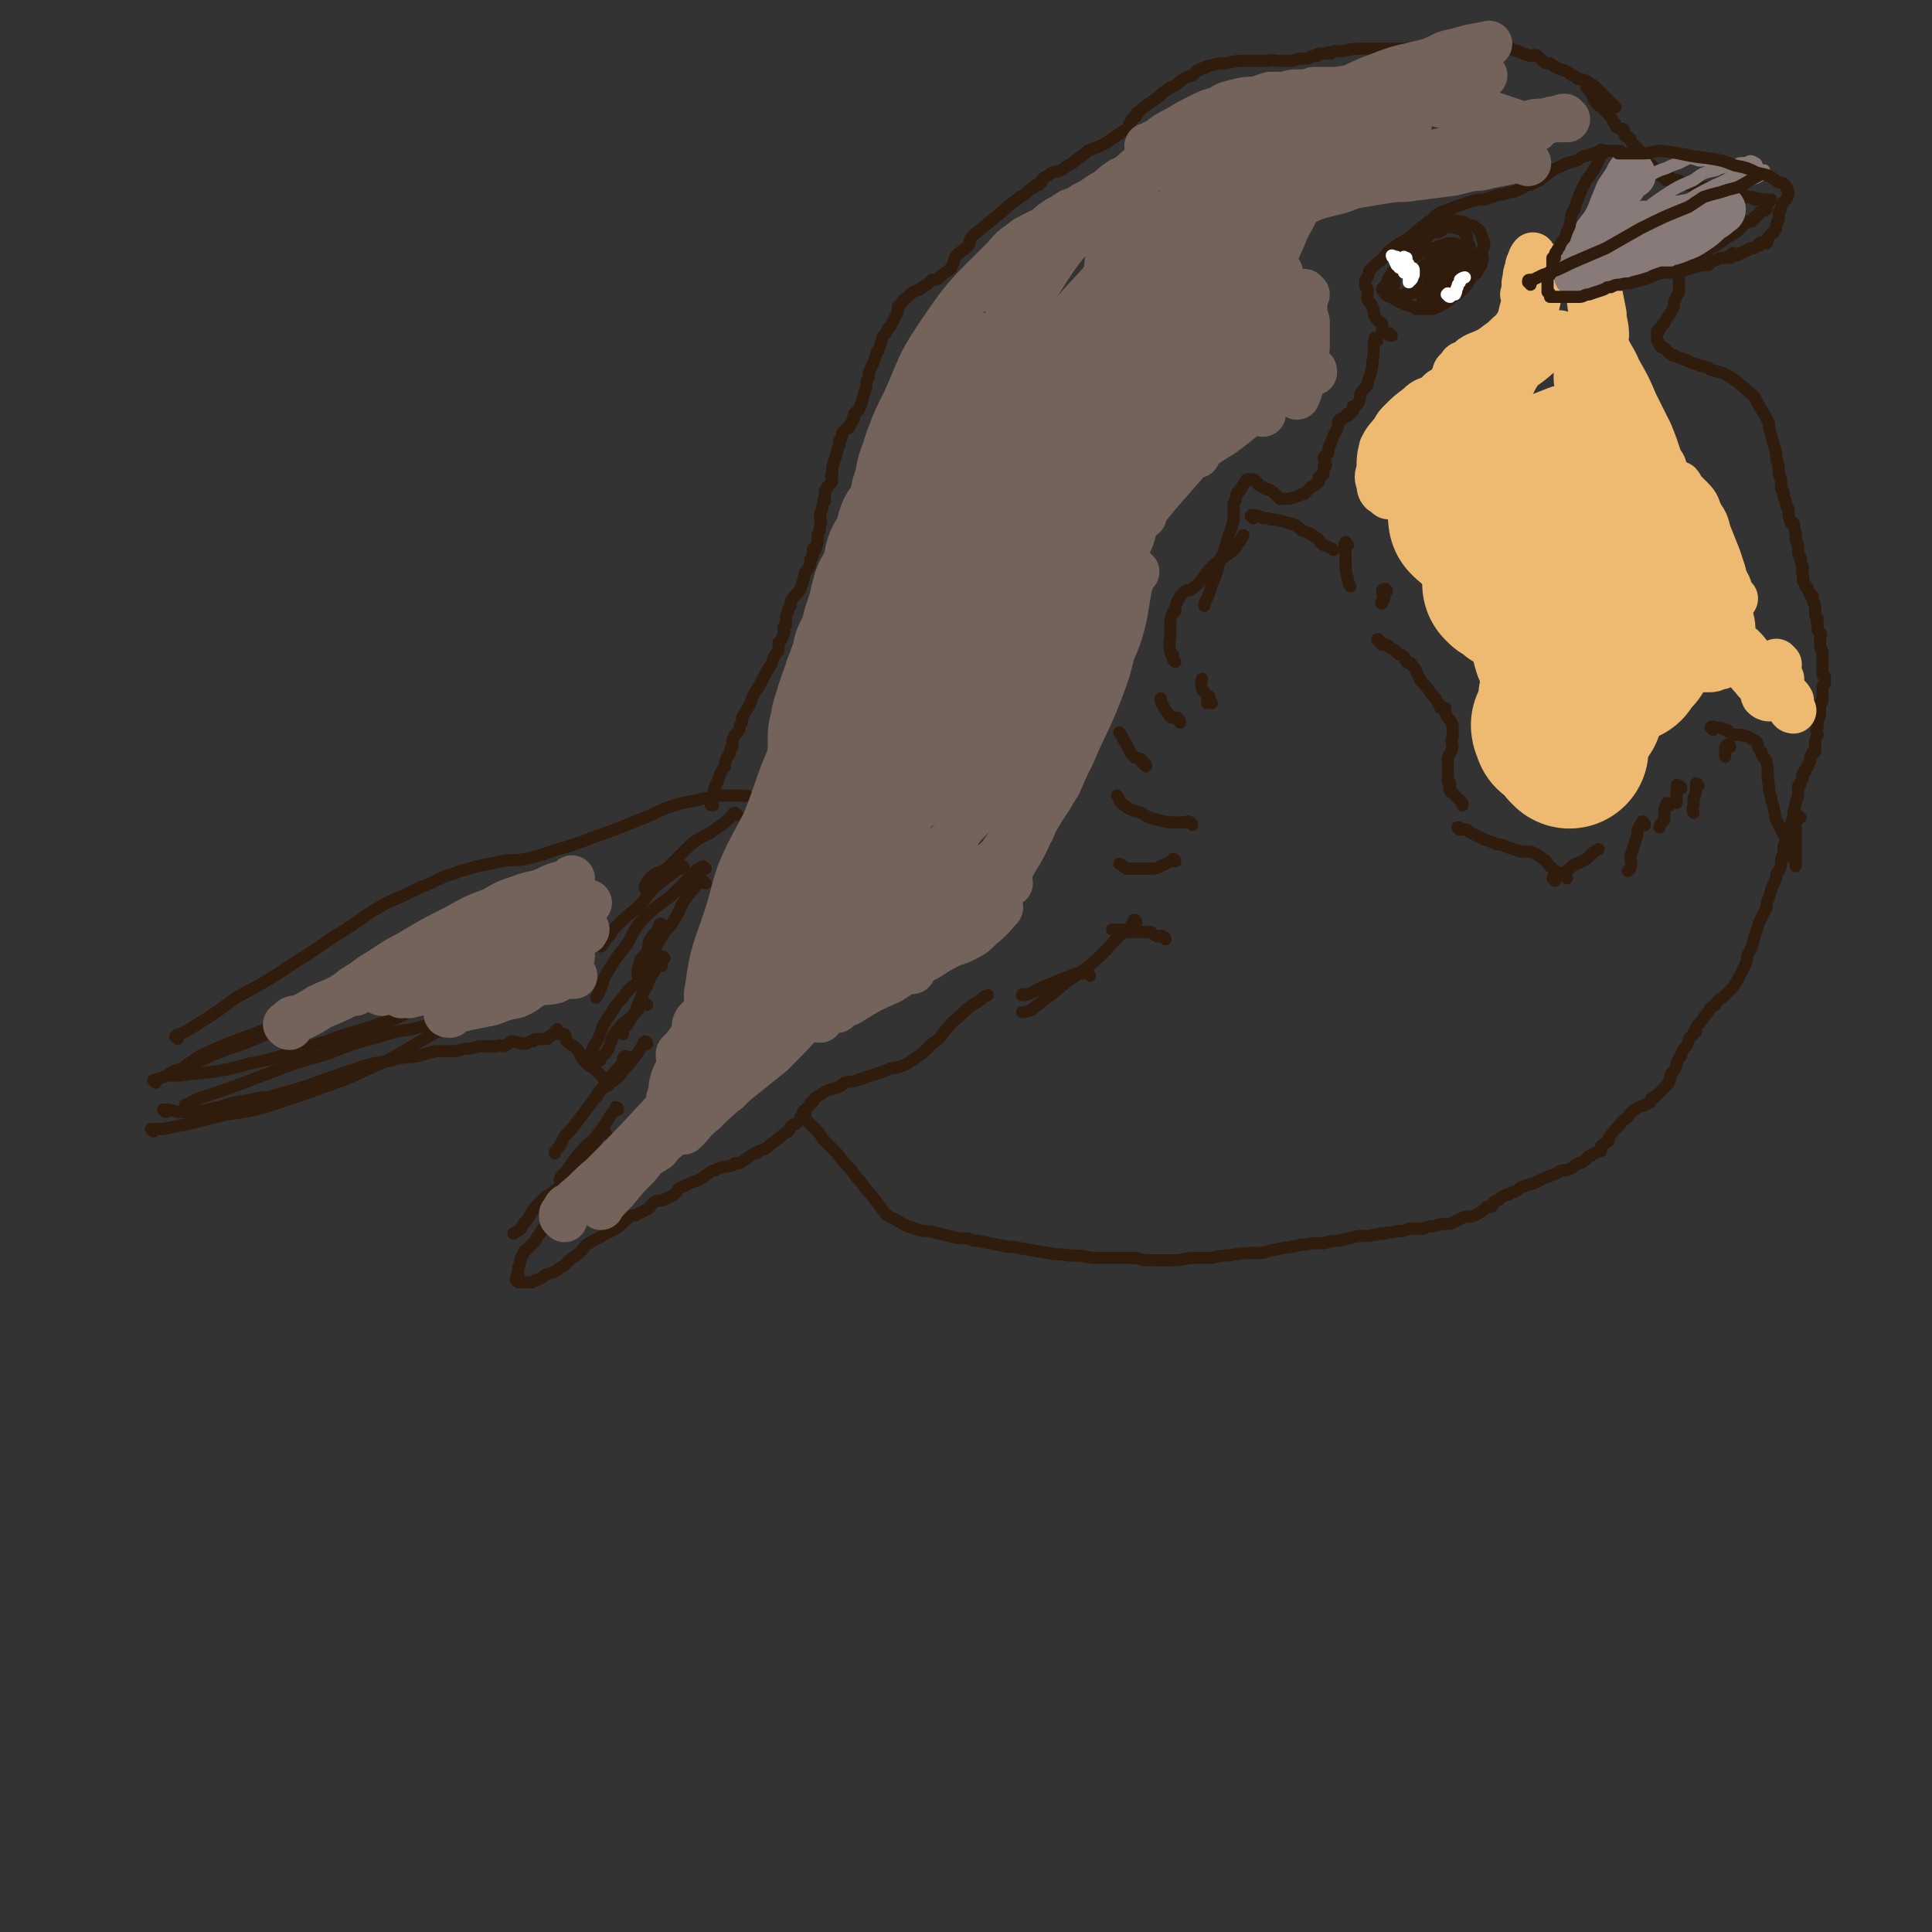 <svg viewBox='0 0 794 794' version='1.1' xmlns='http://www.w3.org/2000/svg' xmlns:xlink='http://www.w3.org/1999/xlink'><rect x="0" y="0" width="794" height="794" fill="#333333" stroke="none"/><g fill='none' stroke='#301C0C' stroke-width='5' stroke-linecap='round' stroke-linejoin='round'><path d='M73,427c0,0 -1,-1 -1,-1 0,0 0,0 0,0 1,-1 1,-1 2,-1 4,-2 4,-2 7,-4 8,-5 8,-5 16,-11 13,-7 13,-7 25,-15 10,-6 10,-7 20,-13 9,-6 8,-6 17,-11 7,-3 7,-3 13,-6 5,-2 5,-2 9,-4 4,-2 4,-1 8,-3 4,-1 4,-1 7,-2 5,-1 5,-1 10,-2 5,-1 5,0 10,-1 9,-2 9,-3 17,-5 6,-2 6,-2 11,-4 6,-2 6,-2 11,-4 5,-2 5,-2 10,-4 5,-2 4,-2 9,-4 6,-2 6,-2 12,-3 3,-1 3,-1 6,-1 3,-1 3,-1 6,-1 4,0 6,0 9,0 '/><path d='M64,445c0,0 -1,-1 -1,-1 0,0 0,0 0,0 3,-1 3,-1 6,-2 7,-3 7,-4 13,-8 11,-5 11,-5 22,-9 10,-4 10,-4 20,-7 6,-2 6,-3 12,-5 5,-1 5,-1 10,-2 3,-1 3,-1 7,-2 2,-1 2,-1 4,-2 1,0 1,0 3,0 2,0 2,0 3,-1 1,0 1,1 2,0 0,0 0,-1 0,-1 -17,5 -18,5 -35,11 -15,6 -15,7 -30,13 -9,3 -9,3 -18,7 -3,1 -3,1 -6,3 -3,1 -3,0 -6,2 0,0 -1,0 0,1 1,0 2,0 4,0 15,-2 15,-1 29,-5 16,-3 16,-5 31,-9 10,-4 10,-3 21,-7 7,-2 7,-2 13,-5 4,-1 4,-1 7,-2 5,-2 6,-2 9,-3 '/><path d='M77,455c0,0 -1,-1 -1,-1 0,0 0,0 1,0 3,-2 3,-2 6,-3 12,-4 12,-4 25,-9 13,-5 13,-5 27,-9 10,-4 10,-4 21,-7 6,-2 6,-2 13,-3 4,-1 4,-1 9,-2 3,-1 3,-1 6,-2 2,0 2,0 5,0 1,0 1,0 3,0 1,0 1,0 3,-1 0,0 1,0 1,0 '/><path d='M63,465c0,0 -1,-1 -1,-1 1,0 2,0 5,0 5,-1 5,-1 10,-2 8,-2 8,-2 16,-4 8,-1 8,-1 16,-3 9,-3 9,-3 18,-6 13,-5 13,-4 25,-10 14,-6 13,-7 26,-14 15,-8 15,-8 30,-17 8,-5 14,-8 17,-10 '/><path d='M68,457c0,0 -1,-1 -1,-1 2,0 3,0 6,1 4,0 4,0 7,0 5,-1 5,-1 10,-2 6,-2 6,-2 13,-3 4,-1 4,-1 7,-1 7,-2 7,-2 14,-4 11,-4 11,-4 23,-8 6,-2 6,-2 13,-3 6,-2 6,-1 12,-2 3,-1 3,-1 7,-2 4,0 4,0 8,0 2,0 2,-1 5,-1 3,0 3,-1 6,-1 2,0 2,0 4,0 1,0 1,0 2,0 2,-1 2,0 3,0 2,-1 2,-1 3,-2 3,0 3,1 6,1 1,0 1,-1 2,-1 0,0 0,0 1,0 0,0 0,-1 1,-1 1,0 1,0 2,0 1,0 1,0 3,0 1,-1 0,-1 1,-1 1,-1 1,-1 2,-1 0,0 0,-1 0,-1 1,0 1,0 1,0 0,0 0,-1 0,-1 0,0 0,1 1,2 0,0 1,0 2,0 1,1 0,2 1,3 2,2 2,1 4,3 2,2 1,3 3,5 2,2 2,2 4,3 2,2 2,2 3,3 1,1 1,1 2,3 1,0 0,0 0,1 0,0 1,0 1,0 '/><path d='M303,335c0,0 -1,-1 -1,-1 -1,0 -1,1 -1,1 -3,3 -3,3 -6,5 -5,4 -6,3 -11,7 -5,5 -5,5 -10,10 -3,2 -4,1 -7,4 -1,1 -1,2 -2,3 0,0 0,1 0,1 '/><path d='M281,357c0,-1 0,-1 -1,-1 0,-1 0,0 0,0 -1,1 -1,1 -1,1 -4,3 -4,3 -8,6 -5,4 -4,5 -9,10 -5,4 -5,4 -10,9 -1,2 -1,2 -3,4 -1,2 -1,2 -2,3 '/><path d='M290,357c-1,0 -1,-1 -1,-1 -1,0 -1,1 -1,1 0,0 -1,0 -1,0 -2,1 -2,2 -4,4 -3,3 -3,3 -7,7 -5,4 -6,4 -11,9 -5,5 -4,6 -8,12 -4,5 -4,5 -7,10 -2,3 -2,4 -3,7 -1,2 -1,3 -2,4 '/><path d='M290,363c-1,-1 -1,-1 -1,-1 -1,-1 -1,0 -1,0 -1,1 -1,1 -2,2 -2,3 -2,2 -4,5 -3,4 -2,5 -5,9 -2,4 -3,3 -5,7 -3,4 -2,5 -5,9 -2,3 -3,4 -5,6 '/><path d='M272,397c-1,0 -1,-1 -1,-1 -1,1 -1,1 -2,3 -2,3 -2,3 -3,6 -3,5 -3,6 -5,11 -2,3 -2,3 -3,5 -1,1 -1,1 -2,1 0,1 0,1 0,2 0,0 0,1 0,1 '/><path d='M266,413c-1,0 -1,-1 -1,-1 -1,0 -1,0 -1,0 -2,2 -1,3 -3,4 -3,4 -4,3 -7,7 -3,3 -2,4 -4,8 -1,2 -1,2 -3,3 0,1 0,2 -1,2 0,0 -1,0 -1,0 '/><path d='M273,394c0,0 0,-1 -1,-1 0,0 0,0 -1,1 0,0 0,1 -1,1 -3,4 -3,4 -6,7 -4,4 -5,3 -8,8 -4,4 -3,4 -6,8 -2,3 -2,3 -3,6 -1,3 -1,3 -3,6 -1,2 -1,3 -2,4 '/><path d='M272,381c0,-1 0,-2 -1,-1 0,0 0,0 0,1 -1,2 -2,2 -3,4 -2,2 -1,3 -2,6 -1,2 -2,2 -3,4 -1,3 -1,4 -1,6 '/><path d='M266,429c0,0 0,-1 -1,-1 0,0 -1,1 -1,2 -2,2 -1,2 -3,4 -2,3 -2,3 -5,6 -2,3 -2,3 -5,5 -2,2 -2,1 -4,3 -2,1 -1,2 -2,3 0,0 -1,1 -1,1 '/><path d='M258,435c0,0 0,-1 -1,-1 0,0 0,0 -1,1 0,1 0,1 0,2 -3,3 -3,3 -6,7 -3,4 -3,4 -6,8 -3,4 -3,4 -6,8 -3,4 -3,4 -6,7 -1,2 -1,2 -2,4 -1,1 -2,2 -2,3 '/><path d='M254,456c0,0 0,-1 -1,-1 0,0 0,0 0,1 -2,2 -2,2 -3,4 -2,3 -2,3 -5,7 -2,3 -3,2 -5,5 -3,3 -3,3 -5,6 -2,3 -2,3 -4,5 -1,1 -1,2 -1,2 '/><path d='M249,466c0,0 0,-1 -1,-1 0,0 0,0 -1,1 -1,1 -1,1 -2,3 -2,4 -2,4 -4,7 -3,4 -3,3 -6,7 -2,3 -2,3 -4,7 -2,2 -3,2 -4,3 '/><path d='M239,483c0,-1 0,-1 -1,-1 0,-1 0,0 0,0 0,1 0,1 -1,1 -2,2 -2,2 -5,4 -3,2 -3,1 -6,4 -2,1 -2,1 -4,3 -2,2 -2,2 -4,5 -1,2 -1,2 -2,3 -2,2 -1,2 -2,3 -1,1 -2,1 -3,2 '/><path d='M228,501c0,0 -1,-1 -1,-1 0,0 0,1 0,1 -1,1 -1,1 -2,2 -1,1 -1,1 -2,2 -1,2 -1,2 -2,3 -1,2 -1,2 -2,3 -1,1 -1,1 -1,1 -1,1 -1,1 -2,2 -1,0 0,0 -1,1 0,1 0,1 -1,2 0,1 0,1 0,1 -1,2 0,2 -1,3 0,1 0,1 0,2 -1,1 0,1 0,1 -1,1 -1,1 -1,2 0,0 0,0 1,1 0,0 0,0 1,0 1,0 1,0 3,0 0,0 0,0 1,0 1,0 1,0 2,-1 0,0 0,0 1,0 2,-1 2,-1 3,-2 3,-1 3,-1 5,-2 1,-1 1,-1 3,-2 1,-1 1,-1 3,-3 2,-1 2,-1 4,-3 1,-1 1,-2 3,-3 3,-2 4,-2 7,-4 2,-1 2,-1 4,-2 3,-2 3,-3 6,-5 1,-1 2,0 3,-1 2,-1 2,-1 4,-2 2,-1 1,-2 3,-3 2,-1 2,0 4,-1 2,-1 2,-1 4,-2 2,-2 1,-2 3,-3 4,-2 4,-2 7,-3 2,-1 2,-1 3,-2 2,-1 2,-2 4,-2 3,-2 3,-1 7,-2 0,0 0,0 1,-1 1,0 1,0 2,0 3,-2 3,-2 6,-4 1,0 1,0 2,-1 3,-1 3,-1 5,-3 2,-1 1,-1 3,-2 2,-2 2,-2 4,-3 1,-1 0,-1 1,-2 1,-1 1,-1 2,-1 1,-1 1,-1 2,-2 0,0 0,0 0,-1 0,0 0,0 1,-1 0,0 1,0 1,0 0,0 -1,-1 -1,-1 0,-1 1,0 1,-1 1,-1 1,-1 2,-2 0,-1 0,-1 1,-1 1,-2 1,-2 3,-3 3,-2 3,-2 7,-3 2,-1 2,-1 3,-2 3,-1 3,0 5,-1 3,-1 3,-1 6,-2 3,-1 3,-1 6,-2 2,-1 2,-1 4,-1 3,-1 3,-1 5,-2 3,-2 3,-2 6,-4 2,-2 2,-2 4,-4 3,-2 3,-2 5,-5 3,-3 2,-3 6,-6 4,-4 4,-4 9,-7 1,-1 2,-2 3,-2 '/><path d='M448,401c0,0 -1,-1 -1,-1 -1,-1 -1,-1 -2,0 -3,0 -3,0 -5,1 -5,2 -5,2 -10,4 -1,1 -1,0 -2,1 -3,1 -3,2 -7,3 0,0 0,0 0,0 -1,-1 -1,0 -1,0 '/><path d='M467,379c0,0 0,-1 -1,-1 0,0 0,0 0,1 -1,0 0,1 -1,1 -1,2 -2,1 -3,3 -4,3 -4,4 -7,7 -5,5 -5,5 -10,9 -6,4 -6,4 -12,9 -4,3 -4,3 -9,7 -2,1 -4,1 -4,1 '/><path d='M293,331c-1,0 -1,0 -1,-1 -1,-1 0,-1 0,-1 1,-3 1,-3 2,-6 1,-2 1,-2 2,-5 1,-2 1,-2 2,-3 0,-2 0,-2 1,-4 1,-1 1,-1 1,-2 0,-1 0,-1 1,-2 0,-2 0,-2 0,-3 1,-2 1,-2 2,-3 1,-1 1,-1 1,-3 1,-1 1,-1 1,-3 0,-1 1,-1 1,-2 1,-1 1,-2 2,-3 1,-3 1,-3 2,-5 2,-3 2,-3 4,-7 1,-2 1,-2 3,-5 1,-3 1,-3 3,-6 0,-1 0,-2 0,-3 1,-1 1,-1 1,-1 1,-2 1,-2 1,-3 1,0 0,0 0,-1 0,-1 0,-1 0,-1 0,-1 1,-1 1,-1 0,-1 0,-2 0,-3 0,-1 0,-1 1,-3 0,-1 0,-1 1,-2 0,-1 0,-1 0,-2 2,-3 2,-2 4,-5 1,-3 1,-3 2,-7 1,-1 1,-1 2,-3 0,-1 0,-1 0,-2 1,-1 1,-1 1,-2 0,-1 0,-1 0,-2 0,-1 1,0 1,0 1,-2 0,-2 1,-3 0,-2 0,-2 0,-3 1,-2 1,-2 1,-4 1,-2 0,-2 0,-3 0,-2 0,-2 1,-4 0,-2 0,-2 1,-3 0,-1 -1,-1 0,-1 0,-1 0,-1 0,-2 0,0 0,0 0,-1 0,-1 1,-1 1,-2 1,-1 1,-1 2,-2 0,-2 -1,-2 0,-3 0,-2 0,-2 0,-3 1,-3 1,-3 2,-6 0,-1 0,-1 1,-3 0,-1 0,-1 0,-2 1,-1 1,-1 1,-2 0,-1 0,-1 1,-2 0,0 0,0 1,-1 1,0 1,0 1,-1 1,-1 1,-2 2,-3 0,0 -1,0 0,-1 0,-1 0,-1 0,-1 1,-1 2,-1 2,-2 1,-1 0,-1 1,-2 1,-4 1,-4 2,-7 0,-2 0,-2 1,-4 0,-2 0,-2 1,-4 1,-2 1,-2 2,-5 0,-1 0,-1 1,-2 1,-3 1,-3 2,-6 1,-1 1,-1 2,-3 1,-1 1,-1 2,-3 1,-2 1,-2 2,-4 0,-1 0,-1 0,-2 1,-1 1,-1 2,-2 0,-1 1,-1 1,-1 1,-1 1,-1 2,-2 2,-2 3,-1 5,-3 1,0 1,-1 2,-1 1,-1 1,-1 2,-2 2,0 2,0 3,-1 2,-2 3,-2 5,-4 1,-2 1,-3 2,-5 2,-2 3,-2 5,-4 1,-1 0,-2 1,-3 1,-2 2,-2 3,-3 5,-4 5,-4 11,-9 2,-2 2,-2 5,-4 1,-1 1,-1 3,-2 1,-1 1,-1 2,-2 1,-1 1,0 2,-1 0,0 0,-1 1,-1 0,0 0,0 1,0 0,-1 0,-1 1,-1 0,-1 0,-1 1,-2 2,-1 2,-1 3,-2 2,-1 2,0 4,-1 2,-1 1,-1 3,-2 2,-1 2,-1 4,-3 2,-1 2,-1 4,-3 5,-2 6,-2 10,-5 3,-2 3,-2 6,-4 1,-1 1,-1 1,-2 1,-1 1,-1 1,-2 1,-1 1,0 1,-1 1,0 1,0 1,-1 0,0 0,-1 1,-1 2,-2 2,-2 5,-4 3,-2 3,-2 5,-4 3,-2 3,-2 5,-3 3,-2 3,-3 7,-4 1,-1 1,-1 2,-2 1,0 1,0 2,-1 1,0 0,0 1,0 1,-1 1,-1 2,-1 4,-1 4,-1 7,-1 4,-1 4,-1 8,-1 5,0 5,0 9,0 2,-1 2,0 4,0 2,0 2,0 3,0 2,0 2,0 3,0 3,-1 3,-1 6,-1 0,0 0,0 0,0 1,0 1,0 2,-1 1,0 1,0 2,0 0,0 0,0 0,0 1,0 0,-1 1,-1 0,0 0,0 1,0 1,0 1,0 1,0 1,0 1,0 1,0 1,-1 1,0 2,0 1,-1 1,-1 2,-1 2,0 2,0 3,0 4,-1 4,-1 8,-1 1,0 1,0 3,0 3,0 3,0 5,0 1,0 1,0 3,0 1,0 1,0 3,0 2,0 2,0 3,0 2,0 2,0 3,0 1,0 1,0 2,0 1,0 1,0 1,0 2,0 2,0 4,0 3,0 3,0 6,-1 2,0 2,0 3,0 2,0 2,0 4,0 3,0 3,0 7,0 1,0 1,0 3,0 1,0 1,0 3,0 1,0 1,0 3,0 2,0 2,0 5,1 1,0 1,1 3,1 2,1 2,1 5,2 1,0 1,-1 3,0 1,1 1,1 2,2 1,1 1,1 3,1 3,2 3,2 6,3 2,1 2,1 3,2 1,0 1,0 2,1 1,1 1,0 3,1 1,0 1,0 2,1 2,1 2,1 4,3 1,1 1,1 2,2 1,1 1,1 2,2 1,1 2,2 3,3 '/><path d='M653,37c0,0 -1,-1 -1,-1 0,0 1,1 2,2 0,2 1,1 1,3 1,0 0,1 1,1 1,2 1,1 3,3 1,1 1,1 2,2 1,1 1,1 2,3 1,1 1,1 1,2 1,1 2,1 3,1 1,1 0,2 1,3 1,0 1,0 2,1 0,1 0,1 1,2 1,1 1,1 2,2 0,1 0,1 1,1 0,1 0,1 1,2 1,1 1,1 2,3 0,0 0,0 1,1 0,0 0,0 1,0 0,0 0,1 0,1 0,1 0,1 1,1 1,0 1,0 1,0 1,1 0,1 0,1 0,1 1,1 1,1 1,0 1,0 2,1 0,0 0,1 1,1 0,0 0,-1 1,-1 1,0 1,1 2,1 2,0 2,0 3,1 1,0 1,0 2,1 1,0 1,0 3,1 2,0 2,0 4,0 1,0 1,0 2,0 1,0 1,0 2,1 1,0 1,0 2,1 1,0 1,-1 2,0 2,0 2,0 4,0 0,0 0,1 1,1 0,0 0,0 1,0 0,0 0,0 1,0 1,0 1,0 1,0 0,0 0,0 1,0 0,0 0,1 0,1 1,0 1,0 1,0 0,0 0,0 1,0 1,0 1,0 1,0 1,0 1,0 1,1 1,0 1,0 1,0 0,0 0,0 1,0 0,0 0,-1 0,0 1,0 1,0 1,0 1,0 1,0 1,0 0,0 0,0 1,0 0,0 0,0 0,0 1,0 1,0 1,0 1,0 1,0 1,0 0,0 -1,0 -1,0 0,1 0,1 0,1 0,1 -1,0 -1,1 -1,0 0,1 0,2 -1,1 -1,0 -2,1 -1,0 -1,0 -1,1 -1,0 0,0 -1,1 -1,0 -1,0 -1,1 -1,0 -1,1 -1,1 -1,0 -1,0 -2,0 -2,2 -2,2 -4,4 -1,1 -1,1 -2,1 -1,1 -1,1 -1,1 -2,1 -2,1 -3,2 -3,2 -3,2 -5,3 -2,1 -2,1 -3,2 -1,0 -1,0 -2,1 -1,0 -1,0 -2,0 -1,1 -1,1 -2,2 -1,0 -1,0 -1,0 -1,0 -1,0 -1,0 -1,0 -1,0 -1,1 0,0 0,0 0,0 -1,0 -1,0 -1,1 0,0 0,0 0,0 0,1 0,1 0,1 0,1 0,1 0,1 0,1 0,1 0,2 0,1 0,1 0,3 0,2 0,2 0,4 -1,2 -1,2 -2,4 0,2 0,2 -1,4 -1,2 -2,2 -3,5 -1,0 -1,1 -1,1 -1,1 -1,1 -1,1 0,1 0,1 -1,1 0,0 0,0 0,1 0,0 0,0 0,1 0,0 0,0 0,0 0,0 0,0 0,1 0,0 0,0 0,1 0,0 0,0 0,0 1,1 1,1 1,2 1,1 1,1 2,1 1,1 1,1 2,2 1,1 1,1 2,1 2,1 2,1 5,2 2,1 2,1 5,2 2,1 2,0 3,1 1,0 1,0 2,1 4,1 5,1 8,3 5,3 5,4 10,8 1,2 1,2 2,4 2,3 2,3 3,5 1,1 0,1 1,2 0,1 0,1 0,2 1,3 1,3 2,7 1,3 1,3 1,6 1,2 1,2 1,5 0,1 0,1 1,3 0,2 0,2 0,4 1,1 1,1 1,2 0,0 0,0 0,1 0,1 1,1 1,2 0,0 0,0 0,1 0,1 0,1 1,2 0,3 0,3 1,6 0,0 1,0 1,0 1,2 0,2 1,4 0,2 0,2 0,3 1,2 1,2 1,4 0,2 0,2 1,3 0,2 0,2 1,4 0,1 -1,1 0,3 0,2 0,2 0,3 1,1 1,1 1,2 1,1 1,0 1,1 0,1 0,1 1,2 0,1 0,1 1,1 0,1 0,1 0,2 0,0 0,0 0,0 0,1 1,1 1,2 0,0 0,1 0,1 0,1 0,1 0,2 0,1 0,1 1,2 0,1 -1,1 0,2 0,0 0,0 0,0 0,1 0,1 0,1 0,1 0,1 0,2 1,1 1,1 1,1 1,1 0,1 0,2 0,2 0,2 0,3 0,2 1,2 1,3 0,1 0,1 0,1 0,1 0,1 0,2 0,1 0,1 0,1 0,1 0,1 0,1 0,0 0,0 0,1 0,0 0,0 0,1 0,0 0,0 0,0 0,1 0,1 0,1 0,1 0,1 0,1 0,1 1,1 1,1 0,1 0,2 0,3 -1,1 -1,1 -1,1 0,2 0,2 0,3 0,1 0,1 0,2 0,0 0,1 0,1 0,1 -1,1 -1,1 0,1 0,1 0,1 0,1 0,1 0,1 0,1 0,1 0,1 0,0 0,0 0,1 0,1 0,1 -1,3 0,1 0,1 0,3 -1,1 0,2 0,3 -1,2 -1,2 -1,3 0,2 0,2 0,4 0,0 -1,0 -1,0 0,1 0,1 0,1 -1,0 0,0 -1,1 0,1 0,1 0,2 -1,1 -1,1 -1,2 -1,1 -1,1 -1,2 0,0 -1,0 -1,1 -1,1 0,1 0,2 -1,1 -1,1 -1,2 0,1 -1,1 -1,1 0,2 0,2 0,4 -1,3 -1,3 -2,7 0,2 0,2 -1,5 0,2 0,2 -1,4 -1,2 -1,2 -2,5 0,3 0,3 -1,5 0,3 0,3 -1,5 -1,1 -1,1 -1,3 -2,4 -2,4 -3,8 -1,2 -1,2 -1,4 -1,2 -1,2 -2,4 -1,2 -1,2 -2,5 -1,3 -1,3 -2,7 -1,2 -1,2 -2,4 0,2 0,2 -1,4 -1,2 -1,2 -2,4 -1,2 -1,2 -3,5 -2,2 -2,2 -4,4 -2,1 -2,1 -3,3 -2,1 -2,1 -3,3 -2,2 -2,3 -4,5 -1,1 -1,1 -1,3 -1,0 -1,0 -1,1 -1,1 -1,1 -2,2 0,1 0,1 -1,3 -1,1 -1,1 -2,3 0,1 0,1 -1,2 -1,2 -1,2 -1,3 -1,2 -1,2 -2,3 -1,2 0,2 -1,3 0,1 0,1 -1,2 -1,1 -1,1 -2,2 0,0 0,0 0,0 -1,1 -1,1 -1,1 -1,1 -1,1 -2,2 0,0 -1,0 -1,0 -1,1 0,2 -1,2 -3,2 -3,1 -6,3 -2,1 -2,2 -3,3 -2,2 -2,1 -3,3 -3,3 -3,3 -5,6 0,0 0,0 0,1 -1,1 -2,1 -3,2 0,1 0,1 0,2 0,0 -1,0 -1,0 -1,1 -1,1 -2,1 0,0 0,0 -1,1 -2,0 -1,1 -3,2 -1,1 -1,1 -2,1 -2,1 -2,1 -3,2 -2,1 -2,1 -4,1 -4,2 -4,2 -7,3 -2,1 -2,1 -4,2 -1,1 -2,0 -3,1 -2,0 -1,1 -3,1 -1,1 -1,1 -3,2 -1,0 -1,0 -2,1 -1,0 -1,0 -1,0 -2,1 -2,1 -3,2 -1,1 -1,0 -2,1 -1,1 0,1 -1,2 -1,0 -1,0 -2,0 -2,2 -2,2 -4,3 -2,1 -2,1 -4,1 -1,0 -1,0 -3,1 -2,1 -2,1 -4,2 -3,0 -4,0 -7,1 -2,0 -2,0 -4,1 -3,0 -3,0 -6,0 -2,1 -2,1 -5,1 -3,1 -3,0 -5,1 -1,0 -1,0 -2,0 -2,1 -2,0 -4,1 -3,0 -3,0 -5,0 -4,1 -4,1 -8,2 -3,0 -3,0 -6,1 -2,0 -3,0 -5,0 -3,1 -3,0 -6,1 -6,1 -6,1 -11,2 -3,1 -3,1 -6,1 -5,0 -5,0 -11,1 -3,0 -3,0 -7,1 -4,0 -4,0 -9,0 -5,1 -5,1 -9,1 -3,0 -3,0 -6,0 -4,0 -4,0 -7,-1 -6,0 -6,0 -12,0 -3,0 -3,0 -6,0 -5,-1 -5,-1 -10,-1 -4,-1 -4,0 -8,-1 -6,-1 -6,-1 -12,-2 -3,-1 -3,0 -7,-1 -5,-1 -5,-1 -10,-2 -2,0 -2,0 -4,-1 -4,0 -4,0 -8,-1 -4,-1 -4,-1 -8,-2 -3,0 -3,0 -6,-1 -3,-1 -3,-1 -5,-2 -3,-2 -4,-2 -7,-4 -3,-4 -3,-4 -6,-8 -2,-2 -2,-2 -4,-5 -2,-2 -2,-2 -4,-5 -3,-3 -3,-3 -6,-7 -3,-3 -3,-3 -6,-6 -1,-2 -1,-2 -2,-3 -2,-2 -2,-2 -3,-3 -1,-1 -1,-1 -2,-2 0,-1 -1,-2 -1,-2 '/><path d='M479,386c0,0 0,-1 -1,-1 0,0 0,0 0,0 -1,-1 -1,0 -2,0 -2,-1 -2,-1 -3,-2 -2,0 -2,0 -4,0 -3,0 -3,0 -6,0 -1,0 -1,-1 -3,-1 -1,0 -2,0 -3,0 '/><path d='M483,354c0,0 0,-1 -1,-1 0,0 0,1 -1,1 0,0 0,0 0,0 -2,1 -2,1 -4,2 -2,1 -2,1 -5,1 -2,0 -2,0 -4,0 -3,0 -3,0 -5,0 -2,-1 -2,-2 -3,-2 '/><path d='M490,339c0,-1 -1,-1 -1,-1 -1,-1 -1,0 -2,0 -1,0 -1,0 -3,0 -4,0 -4,0 -8,-1 -4,-1 -4,-1 -7,-3 -4,-1 -4,-1 -7,-3 -2,-1 -2,-3 -3,-4 '/><path d='M471,315c0,-1 0,-1 -1,-1 0,-1 0,-1 -1,-1 0,0 0,-1 0,-1 -2,-1 -2,0 -3,-1 -2,-2 -2,-3 -3,-5 -2,-3 -2,-4 -3,-5 '/><path d='M485,297c0,-1 0,-1 -1,-1 0,-1 0,-1 0,-1 -1,0 -1,0 -1,0 -2,0 -2,0 -3,-2 -1,-1 -1,-1 -2,-3 -1,-1 -1,-2 -1,-3 '/><path d='M498,289c0,0 0,-1 -1,-1 0,0 -1,1 -1,1 0,-1 1,-1 1,-2 0,-1 0,-1 -1,-1 -1,-2 -1,-1 -2,-3 -1,-2 0,-3 0,-4 '/><path d='M483,272c0,0 -1,-1 -1,-1 0,-1 0,-1 0,-2 -1,-1 -1,0 -1,-1 -1,-4 0,-4 0,-8 0,-2 0,-2 0,-4 0,-2 0,-2 1,-4 0,-1 1,-1 1,-1 0,-2 0,-2 1,-4 1,-2 1,-2 3,-4 1,-1 2,0 3,-1 5,-4 4,-5 9,-10 4,-3 4,-3 8,-6 2,-2 1,-2 3,-4 0,-1 1,-2 1,-2 '/><path d='M515,213c0,-1 -1,-1 -1,-1 1,-1 1,0 3,0 2,1 2,1 4,1 2,1 2,0 5,1 2,0 2,1 4,1 3,1 3,1 5,3 3,1 3,1 6,3 2,1 1,2 3,3 2,1 3,1 4,2 '/><path d='M554,224c-1,0 -1,-2 -1,-1 -1,1 0,2 0,4 0,2 0,2 0,5 0,3 0,3 1,6 0,2 1,3 1,3 '/><path d='M570,243c0,0 0,-1 -1,-1 0,0 -1,0 -1,1 0,1 1,1 1,3 0,0 -1,0 -1,1 -1,1 0,1 0,1 '/><path d='M567,264c0,-1 -1,-2 -1,-1 0,0 1,0 1,1 1,0 1,0 1,1 1,0 1,0 2,0 1,1 1,1 3,2 1,1 1,1 2,2 1,0 1,0 2,1 1,1 0,1 1,2 1,1 2,0 2,1 2,2 2,3 3,5 1,2 1,2 2,3 2,2 2,2 3,4 2,2 2,2 3,4 1,1 1,1 1,2 1,0 2,0 2,0 0,0 -1,1 0,1 0,2 0,1 1,3 1,1 1,1 2,3 0,3 0,3 0,5 -1,2 0,2 0,4 -1,3 -2,3 -2,6 0,2 0,2 0,3 0,1 0,1 0,2 0,2 0,2 0,3 0,1 1,0 1,1 0,2 -1,2 0,3 0,1 1,0 1,1 1,1 1,1 2,2 1,1 1,1 2,2 0,0 0,0 0,1 '/><path d='M600,341c0,0 -1,-1 -1,-1 1,0 2,1 4,1 1,1 1,1 3,2 2,1 2,1 4,2 3,1 3,1 5,2 2,0 2,0 4,1 3,1 3,1 6,2 2,0 2,0 4,0 2,1 3,1 5,3 2,1 1,1 3,3 2,2 2,2 4,3 1,1 2,1 3,2 '/><path d='M639,362c0,0 -1,-1 -1,-1 0,0 0,0 1,0 1,-1 1,-1 3,-2 2,-1 2,-1 4,-3 3,-2 3,-1 6,-3 2,-2 3,-3 5,-4 '/><path d='M676,339c0,-1 -1,-1 -1,-1 0,-1 0,0 0,0 -1,1 -1,1 -2,3 0,2 0,2 -1,5 -1,3 -1,3 -2,6 0,2 1,2 0,5 0,0 -1,1 -1,1 '/><path d='M686,331c0,0 0,-1 -1,-1 0,0 0,0 0,1 -1,1 -1,1 -1,3 0,1 0,1 0,3 -1,1 -2,2 -2,3 '/><path d='M691,324c0,-1 -1,-1 -1,-1 -1,-1 -1,0 -1,0 0,0 1,0 1,1 -1,1 -1,1 -1,2 0,1 0,1 0,2 0,1 0,1 0,2 '/><path d='M698,323c0,0 0,-1 -1,-1 0,0 0,0 0,0 0,1 0,1 0,2 0,2 0,2 -1,4 0,1 0,1 0,3 -1,2 0,2 0,3 '/><path d='M711,307c0,0 0,-1 -1,-1 0,0 0,0 -1,1 0,0 0,0 0,1 0,1 0,1 0,2 0,0 0,1 0,1 '/><path d='M704,300c0,-1 -1,-1 -1,-1 1,-1 1,0 3,0 1,0 1,0 3,1 2,0 1,1 3,2 2,0 2,0 4,0 1,1 1,0 3,1 1,1 2,1 3,2 1,1 0,2 1,3 1,1 1,1 1,2 1,2 2,2 2,3 1,5 0,5 1,10 0,2 0,2 1,5 0,3 1,2 1,5 1,2 0,2 1,4 2,4 2,4 4,8 1,2 1,2 1,5 1,1 1,2 2,3 '/><path d='M740,336c-1,0 -1,-1 -1,-1 -1,0 -1,0 -1,1 0,0 0,0 0,1 0,2 0,2 0,3 0,4 0,4 0,8 0,4 0,5 0,8 '/><path d='M572,138c-1,0 -1,0 -1,-1 -1,0 -1,0 -1,0 -1,0 -1,0 -2,-1 0,-1 0,-1 0,-3 -1,-1 -2,-1 -3,-3 -1,-2 0,-2 -1,-4 -1,-2 -1,-1 -2,-3 0,-2 0,-2 0,-4 0,-1 -1,-1 -1,-2 0,-2 0,-2 1,-3 1,-2 0,-2 1,-3 2,-2 2,-2 3,-3 3,-2 3,-3 5,-5 4,-3 4,-3 8,-5 3,-3 3,-3 7,-6 1,-1 1,-1 2,-1 2,-2 1,-2 3,-3 3,-2 3,-1 7,-3 3,-1 3,-1 6,-2 3,-1 3,-1 6,-1 3,-1 3,-1 6,-2 2,0 2,0 4,-1 2,0 2,0 4,-1 1,-1 1,0 2,-1 2,-1 1,-1 3,-1 1,-1 1,-1 2,-1 2,-1 2,-1 3,-2 3,-2 3,-3 6,-4 4,-2 4,-2 8,-3 2,-1 2,-2 4,-2 3,-1 3,-1 6,-2 2,0 1,0 3,0 1,0 1,0 3,0 1,0 1,0 2,0 '/><path d='M566,140c-1,0 -1,-2 -1,-1 -1,4 0,5 -1,10 0,4 -1,4 -2,9 -1,2 -2,2 -3,4 0,2 0,2 -1,4 -1,1 -1,1 -2,1 0,1 0,1 0,2 0,0 -1,0 -1,1 -1,0 -1,0 -1,0 -1,0 0,1 0,1 0,0 -1,0 -1,0 0,0 0,0 -1,1 -1,0 -1,0 -2,1 0,1 0,1 0,2 -1,3 -2,3 -3,7 -1,1 0,1 -1,2 0,1 0,1 0,2 -1,1 -1,1 -2,2 0,2 1,2 1,3 0,1 -1,0 -1,1 0,1 0,1 0,2 0,2 -1,1 -2,2 0,1 0,1 0,2 -1,1 -1,1 -3,2 -1,1 -1,1 -3,3 -2,0 -2,1 -3,1 -3,1 -3,1 -5,1 -1,0 -1,0 -2,0 -1,-1 -1,-1 -2,-2 -1,-1 -1,-1 -3,-2 -1,0 -1,0 -2,-1 -1,0 -1,0 -2,-1 0,0 0,-1 -1,-1 0,-1 -1,-1 -1,-1 -1,0 -1,0 -2,0 -1,0 -1,0 -1,1 -1,1 -1,1 -2,3 -1,0 0,1 -1,1 0,0 0,0 0,0 -1,1 -1,1 -1,3 0,1 -1,1 -1,2 0,0 0,1 0,1 0,2 0,2 0,3 0,3 0,3 -1,6 -1,3 -1,3 -2,6 -1,4 -1,4 -3,8 -1,5 -1,5 -3,9 -1,4 -1,4 -3,8 0,0 0,0 0,1 '/></g>
<g fill='none' stroke='#74635B' stroke-width='65' stroke-linecap='round' stroke-linejoin='round'><path d='M479,112c0,0 0,-1 -1,-1 0,0 0,0 0,1 0,1 0,1 0,3 -1,3 -1,3 -2,6 -1,4 -1,4 -2,7 -2,4 -2,4 -3,7 -2,2 -2,2 -3,5 0,1 0,1 -1,2 0,1 -1,1 -1,2 -1,1 0,1 -1,1 0,1 0,0 -1,0 0,1 1,1 1,1 -1,1 -1,0 -1,1 -1,0 0,0 0,1 0,0 -1,-1 -1,0 0,0 0,0 0,0 0,0 -1,0 -1,0 0,0 0,1 0,1 0,1 -1,1 -2,2 -1,2 -1,2 -2,4 -1,2 -1,2 -2,4 -2,2 -1,2 -3,4 -2,2 -2,2 -4,4 -1,2 -1,3 -2,5 0,1 0,1 -1,1 -1,1 -1,1 -1,3 -2,2 -1,2 -3,4 0,1 0,1 -1,3 -2,2 -3,1 -5,3 -1,2 -1,3 -3,5 0,1 -1,0 -1,2 -1,1 -1,2 -1,4 0,1 0,1 -1,2 0,2 0,2 -1,3 -1,1 -2,1 -2,2 -1,1 0,1 -1,1 0,1 0,0 0,1 -1,0 -1,0 -1,1 -1,0 -1,-1 -1,0 -1,0 -1,0 -1,1 0,0 -1,0 -1,0 0,1 0,1 0,1 -1,0 -1,0 -1,0 0,0 0,1 0,1 0,0 -1,0 -1,0 0,0 0,0 0,1 0,0 0,-1 0,0 -1,0 0,0 0,0 -1,0 -1,0 -1,0 0,1 0,1 0,1 0,1 0,1 0,1 0,0 -1,0 -1,0 -1,0 -1,1 -1,2 -1,2 -1,2 -1,4 0,3 0,3 -1,7 0,3 0,3 -1,6 -1,3 -1,3 -2,6 0,2 0,2 -1,5 -1,3 -2,2 -3,5 -2,2 -2,2 -3,4 -2,2 -2,2 -3,5 -2,1 -2,1 -3,3 -2,2 -1,3 -3,5 -1,3 -2,3 -3,6 -1,1 -1,1 -1,2 -1,1 -1,1 -1,2 0,1 0,1 -1,2 -1,1 -1,0 -2,1 0,1 0,1 0,2 -1,0 -1,0 -1,1 -1,0 -1,0 -1,1 0,1 0,1 0,2 -1,0 0,1 -1,1 0,1 -1,0 -1,1 0,0 0,0 0,1 -1,0 -1,0 -1,0 -1,1 0,1 -1,2 -1,1 -1,0 -2,1 -1,1 -1,1 -1,3 -1,0 -1,0 -1,1 -1,1 -1,1 -2,2 0,0 0,0 -1,1 -1,2 -1,2 -2,4 -2,2 -2,2 -4,4 -1,1 -1,1 -3,3 -2,2 -2,2 -3,5 -1,1 0,1 -1,1 0,1 0,1 -1,1 0,0 0,0 0,0 -1,0 -1,0 -1,1 0,0 0,-1 0,0 -1,0 -1,0 -2,1 0,0 0,-1 0,-1 -1,0 -1,1 -1,1 0,0 0,0 -1,0 0,0 0,0 0,0 -1,0 -1,0 -1,0 -1,0 -1,-1 -1,-1 0,0 -1,0 -1,0 0,0 0,0 -1,-1 0,0 0,0 -1,-1 0,0 -1,1 -1,1 0,0 0,-1 -1,-1 0,0 0,0 0,0 0,0 0,-1 0,-1 0,-1 -1,0 -1,-1 0,0 0,-1 0,-1 0,-1 0,-1 0,-2 0,-3 0,-3 0,-6 0,-2 1,-2 1,-4 0,-2 0,-2 1,-4 0,-2 1,-2 1,-4 1,-1 1,-2 1,-3 1,-1 1,0 1,-1 0,0 0,0 0,-1 0,-1 0,-1 1,-3 0,-1 0,-1 1,-3 1,-1 0,-1 1,-3 1,-2 1,-2 2,-5 0,-1 0,-1 0,-2 2,-4 2,-4 3,-7 1,-2 1,-2 1,-4 1,-1 1,-1 1,-3 1,-3 1,-3 2,-6 0,0 0,0 0,0 0,-2 0,-2 1,-3 0,-1 0,-1 0,-2 1,-1 1,-1 2,-1 1,-2 0,-2 1,-4 1,-4 1,-4 2,-7 0,-2 0,-2 1,-3 1,-2 1,-2 2,-4 1,-2 1,-2 2,-5 0,-1 0,-1 0,-1 0,-1 0,-1 1,-1 0,-1 0,-1 0,-1 1,-1 2,-1 2,-3 2,-3 2,-3 3,-6 1,-2 1,-2 1,-4 1,-3 1,-3 2,-5 2,-4 3,-4 5,-7 1,-3 1,-3 2,-6 1,-2 1,-2 1,-4 1,-2 1,-2 2,-3 1,-5 1,-5 2,-9 1,-1 0,-2 0,-2 '/></g>
<g fill='none' stroke='#74635B' stroke-width='19' stroke-linecap='round' stroke-linejoin='round'><path d='M373,226c0,0 -1,0 -1,-1 0,0 0,0 0,0 -1,-1 -1,-1 -2,-1 -1,-2 -1,-2 -1,-4 -1,-4 -1,-4 -1,-8 0,-6 0,-6 1,-12 1,-8 2,-8 4,-15 4,-10 4,-10 9,-19 3,-6 3,-6 7,-12 2,-3 2,-3 4,-5 6,-5 6,-5 13,-10 2,-2 3,-2 3,-2 '/><path d='M360,224c0,0 0,-1 -1,-1 0,0 0,0 0,0 0,-2 0,-2 0,-3 0,-2 0,-2 0,-5 0,-4 -1,-4 0,-8 0,-6 0,-6 2,-12 1,-7 2,-7 4,-14 3,-8 3,-8 7,-16 6,-13 5,-14 13,-26 12,-18 13,-18 28,-33 4,-5 4,-4 9,-8 4,-2 4,-2 8,-4 2,-2 2,-2 5,-4 2,-1 2,-1 5,-3 3,-1 3,-1 6,-3 4,-2 4,-2 7,-4 3,-2 3,-2 5,-3 3,-1 5,-2 6,-2 '/><path d='M405,165c0,-1 -1,-1 -1,-1 0,-1 0,-1 0,-2 1,-5 0,-5 2,-10 9,-19 9,-19 21,-36 10,-16 11,-16 24,-30 8,-9 8,-9 17,-17 9,-7 13,-8 19,-13 1,-1 -3,1 -4,0 -1,0 0,-1 1,-1 3,-1 3,0 6,0 3,-1 2,-2 5,-2 2,-1 2,0 5,0 1,0 2,0 2,0 '/><path d='M421,156c0,-1 -1,-1 -1,-1 0,-1 0,-1 0,-1 15,-17 14,-18 29,-34 19,-21 19,-21 40,-40 13,-12 13,-12 27,-22 10,-7 11,-6 21,-13 4,-2 4,-2 9,-4 3,-2 3,-2 7,-4 7,-3 6,-3 14,-6 10,-4 10,-3 21,-6 5,-2 5,-3 11,-4 6,-2 9,-2 13,-3 '/><path d='M414,124c0,0 -1,-1 -1,-1 0,0 0,0 1,0 0,-1 0,-2 1,-2 5,-7 5,-7 10,-12 6,-7 6,-6 11,-12 4,-5 4,-5 8,-9 2,-3 3,-3 6,-6 2,-2 3,-2 6,-4 2,-2 2,-2 5,-4 2,-1 2,0 4,-1 2,-1 2,-1 4,-2 6,-2 6,-3 12,-5 8,-3 8,-3 16,-5 7,-2 7,-2 15,-4 8,-1 8,-1 15,-3 20,-5 20,-5 40,-11 11,-3 11,-4 22,-7 10,-3 16,-4 21,-5 '/><path d='M473,61c-1,0 -1,-1 -1,-1 -1,0 0,0 0,0 2,-1 2,-1 4,-2 4,-3 4,-3 8,-5 5,-3 5,-3 9,-5 4,-2 4,-2 8,-3 3,-2 3,-2 7,-3 4,-1 4,-1 8,-1 3,-1 3,-1 6,-2 3,0 3,0 6,0 3,-1 3,-1 6,-1 3,0 3,0 6,-1 5,0 5,0 10,0 3,-1 3,0 7,0 3,0 3,0 7,0 3,1 3,1 7,2 4,1 4,1 9,2 4,0 4,0 8,1 2,0 2,0 4,1 3,0 3,0 7,1 4,1 4,0 8,1 6,2 6,2 12,4 3,1 3,1 6,2 3,1 5,1 6,2 '/><path d='M504,104c0,0 -1,-1 -1,-1 0,-1 1,-1 2,-2 1,-1 1,-2 2,-3 4,-3 4,-3 8,-5 5,-3 5,-3 10,-5 4,-3 4,-3 9,-5 3,-1 3,-1 6,-2 4,-1 4,-1 8,-2 5,-1 5,-2 10,-3 6,-1 6,-1 12,-2 6,-1 6,0 11,-1 8,-1 8,-1 16,-2 4,-1 4,-1 8,-2 3,0 3,0 7,-1 5,-1 5,-1 10,-2 3,0 3,0 6,1 '/><path d='M644,49c-1,0 -1,-1 -1,-1 -1,0 -1,0 -1,1 -1,0 -1,-1 -2,0 -2,0 -2,0 -5,1 -4,0 -4,0 -7,1 -6,2 -6,2 -11,4 -6,1 -5,2 -11,4 -5,1 -5,1 -9,2 -4,1 -5,1 -8,2 -5,2 -5,2 -10,4 -5,1 -5,1 -10,3 -4,1 -4,1 -8,3 -5,1 -5,1 -9,3 -2,1 -2,1 -4,2 -6,3 -6,2 -12,5 -8,4 -8,4 -15,9 -12,8 -13,8 -24,17 -2,2 -1,2 -2,4 -2,4 -2,4 -4,8 -2,4 -1,4 -3,7 -1,3 -1,3 -3,6 -1,2 -2,2 -3,5 '/><path d='M579,51c0,-1 -1,-1 -1,-1 0,-1 0,0 0,0 -1,1 -1,1 -2,1 -4,2 -4,1 -8,4 -7,3 -7,3 -14,7 -13,9 -13,8 -26,17 -13,8 -14,8 -26,17 -10,7 -10,7 -19,16 -10,9 -10,9 -18,21 -3,3 -2,4 -5,9 -3,5 -4,5 -8,10 -2,3 -3,3 -5,6 -2,3 -3,4 -4,6 '/><path d='M561,54c0,0 -1,-1 -1,-1 0,0 0,1 0,1 -3,1 -3,1 -5,2 -3,1 -3,1 -6,3 -22,15 -23,14 -44,30 -16,12 -16,13 -30,27 -13,13 -12,14 -24,29 -12,15 -13,14 -24,30 -3,4 -1,5 -4,10 -7,9 -8,9 -15,18 -1,1 -1,1 -1,3 -2,2 -2,2 -3,4 -1,1 -1,2 -1,3 '/><path d='M541,69c0,0 -1,-1 -1,-1 0,0 0,1 0,1 -2,2 -2,2 -3,4 -7,10 -8,10 -14,20 -9,14 -8,14 -16,28 -6,12 -5,12 -11,23 -5,10 -5,10 -11,19 -7,9 -6,9 -13,18 -8,9 -9,9 -17,18 -4,4 -4,4 -7,8 -2,1 -2,1 -3,3 -1,1 -2,2 -3,3 '/><path d='M542,70c-1,0 -1,-1 -1,-1 -1,0 -1,0 -1,1 -1,1 -1,2 -2,4 -2,4 -2,4 -4,9 -3,8 -4,7 -7,15 -5,11 -5,11 -10,22 -5,11 -4,12 -9,23 -3,7 -3,7 -6,14 -2,4 -2,4 -4,9 -2,2 -1,3 -3,6 -1,2 -1,2 -3,4 -1,3 -1,4 -2,6 '/><path d='M526,112c0,0 -1,-1 -1,-1 0,1 0,2 0,4 0,5 0,5 0,10 -1,6 -1,6 -2,13 -1,6 -1,6 -2,13 0,4 0,4 0,9 -1,3 -1,2 -1,6 -1,2 -1,2 -1,4 '/><path d='M537,121c0,0 -1,-1 -1,-1 0,0 0,0 0,1 0,1 0,1 0,2 0,2 0,2 0,4 0,3 0,2 1,5 0,2 0,2 0,5 0,3 0,3 0,6 -1,4 -1,4 -2,7 0,3 0,4 0,7 -1,3 -1,4 -2,6 '/><path d='M540,153c0,-1 0,-1 -1,-1 0,-1 0,0 -1,0 -1,1 -1,1 -2,1 -2,1 -2,1 -3,2 -3,1 -3,1 -5,3 -2,2 -2,1 -5,3 -3,3 -4,3 -7,6 -4,3 -4,4 -8,7 -5,4 -5,4 -10,7 -3,2 -3,2 -5,4 -1,1 -1,1 -1,2 '/><path d='M515,161c-1,0 -1,-1 -1,-1 -1,0 -1,0 -2,1 -2,3 -1,3 -3,6 -4,4 -4,4 -8,8 -6,7 -6,7 -12,13 -11,13 -11,12 -21,25 -10,11 -9,11 -18,22 -3,5 -3,5 -6,9 -2,2 -1,2 -2,3 0,0 -1,0 -1,0 '/><path d='M494,165c0,0 0,-1 -1,-1 0,0 0,1 0,2 -2,4 -1,5 -4,9 -8,12 -9,12 -17,24 -7,13 -6,13 -13,26 -3,6 -3,6 -7,13 -2,3 -2,3 -4,7 -1,1 -1,1 -1,3 -1,1 -1,1 -1,2 '/><path d='M470,212c0,0 0,-1 -1,-1 0,0 0,0 0,0 -1,2 -1,2 -2,4 -2,4 -1,4 -3,8 -4,7 -5,6 -8,13 -5,10 -5,10 -9,20 -3,8 -3,8 -6,16 -1,5 -1,5 -3,9 -1,3 -1,3 -2,5 -1,3 -1,4 -2,5 '/><path d='M454,239c0,0 -1,-2 -1,-1 -1,0 0,1 0,3 -3,6 -3,6 -5,12 -4,7 -4,7 -7,15 -4,6 -4,6 -7,13 -3,7 -3,7 -6,14 -3,6 -2,6 -4,12 -4,8 -5,8 -10,15 -2,3 -1,3 -4,6 -2,2 -3,2 -5,3 '/><path d='M440,252c0,0 0,-1 -1,-1 0,0 0,1 0,2 -1,2 -1,2 -1,4 -1,4 0,5 -2,9 -1,5 -2,5 -4,10 -2,5 -2,5 -5,10 -2,5 -3,5 -6,10 -2,3 -2,3 -4,6 -1,1 -1,2 -1,2 '/><path d='M449,282c-1,-1 -1,-2 -1,-1 -3,1 -2,2 -4,4 -6,4 -6,3 -11,7 -11,7 -11,7 -21,14 -11,9 -10,9 -21,18 -2,1 -2,1 -3,3 0,0 0,1 0,1 '/><path d='M420,310c0,0 -1,-1 -1,-1 0,0 0,0 0,1 -1,1 -1,1 -1,3 -2,3 -3,2 -5,6 -4,5 -3,5 -7,10 -5,5 -5,5 -10,10 -3,4 -3,4 -6,8 -1,1 -1,1 -3,3 0,1 0,1 -1,2 0,0 0,0 -1,0 '/><path d='M424,312c0,-1 -1,-1 -1,-1 -1,-1 -1,0 -1,0 -3,3 -3,3 -5,6 -7,7 -7,7 -14,14 -9,10 -9,11 -18,21 -10,12 -10,12 -20,23 -11,13 -10,14 -21,26 -14,14 -15,14 -29,27 0,1 0,0 0,0 -2,2 -2,2 -3,3 -2,1 -2,0 -3,0 '/><path d='M378,306c0,-1 -1,-1 -1,-1 0,-1 1,-1 1,-1 -1,0 -1,0 -1,0 -1,1 -1,1 -1,2 -9,9 -10,8 -18,17 -14,16 -14,16 -27,33 -12,15 -13,14 -23,30 -8,12 -7,13 -14,26 -6,10 -6,10 -13,19 -1,1 -1,1 -2,2 0,0 0,1 0,1 0,0 0,0 0,0 '/><path d='M367,271c0,0 -1,-1 -1,-1 -2,1 -2,2 -3,4 -7,11 -7,11 -14,23 -10,17 -10,17 -19,34 -7,14 -7,14 -14,29 -4,11 -5,11 -8,23 -4,11 -3,11 -6,22 -1,4 -2,4 -4,9 -1,3 -1,3 -3,6 -1,1 -1,1 -2,2 0,1 -1,1 -1,1 '/><path d='M355,280c0,0 -1,-1 -1,-1 -1,0 -1,0 -1,1 -2,1 -2,1 -3,3 -4,4 -4,4 -7,10 -9,13 -10,13 -18,27 -9,15 -9,15 -17,30 -6,12 -5,13 -9,26 -5,15 -6,15 -8,30 -1,4 0,5 0,9 0,2 1,2 0,4 0,1 -1,1 -1,2 0,1 0,2 1,3 '/><path d='M341,284c0,0 0,-1 -1,-1 0,0 0,0 0,0 -1,2 0,2 -1,4 -3,5 -3,5 -6,11 -5,11 -4,11 -9,22 -4,12 -5,11 -9,23 -4,10 -3,10 -6,20 -2,9 -2,9 -3,19 -1,9 0,9 -1,18 -1,9 -1,9 -2,18 0,1 0,1 0,3 0,1 0,1 -1,1 0,2 0,2 -1,5 0,0 1,0 1,1 0,3 0,4 0,6 '/><path d='M343,267c0,0 -1,-1 -1,-1 -1,0 0,1 0,2 -2,5 -2,5 -5,11 -6,15 -6,15 -12,31 -6,14 -5,14 -11,29 -4,10 -4,10 -7,20 -3,7 -4,7 -6,15 -3,11 -4,11 -5,21 -1,5 1,5 1,11 -1,4 -1,4 -2,8 0,3 0,3 0,6 0,3 0,3 0,6 0,2 0,3 0,4 '/><path d='M376,312c0,0 -1,-1 -1,-1 -2,1 -2,1 -3,3 -3,3 -3,3 -5,6 -3,5 -3,5 -5,11 -5,10 -4,10 -8,20 -9,17 -10,17 -19,34 -9,16 -8,16 -17,32 -8,14 -9,13 -17,27 -1,1 -1,1 -1,3 -1,0 -1,0 -1,1 0,0 0,0 0,0 '/><path d='M373,340c0,0 -1,-1 -1,-1 -1,1 -1,2 -2,3 -7,9 -8,9 -15,19 -14,17 -14,17 -28,35 -10,12 -10,12 -20,25 -5,6 -6,6 -10,13 -2,3 -2,3 -4,6 -1,2 -1,2 -2,4 -2,2 -2,2 -3,4 -2,1 -1,2 -2,3 -2,2 -2,2 -4,4 -1,2 -1,2 -3,3 -1,1 -1,1 -1,1 '/><path d='M317,413c0,0 0,-1 -1,-1 0,0 0,0 0,0 -1,2 -1,2 -2,3 -3,4 -3,4 -6,7 -5,7 -5,7 -10,13 -7,8 -7,7 -14,15 -5,6 -5,6 -10,12 -4,4 -4,4 -8,8 -2,2 -2,2 -5,4 -1,1 -2,1 -2,1 '/><path d='M281,462c0,0 0,-1 -1,-1 0,0 0,1 0,1 -2,2 -2,2 -4,4 -3,3 -3,2 -6,6 -5,3 -5,3 -8,7 -5,5 -5,5 -9,10 -3,3 -5,5 -6,7 '/><path d='M232,501c0,-1 -1,-1 -1,-1 0,-1 0,-1 0,-1 1,-1 1,-2 2,-3 2,-1 2,-1 4,-3 5,-4 5,-5 10,-9 13,-13 13,-13 25,-26 16,-17 16,-17 31,-35 12,-16 12,-16 25,-32 7,-9 11,-15 14,-18 '/><path d='M287,422c-1,0 -2,-1 -1,-1 0,-1 0,-1 1,-2 5,-5 5,-5 9,-10 11,-14 11,-14 22,-28 10,-13 11,-13 21,-25 9,-11 9,-11 18,-22 8,-10 9,-12 16,-21 0,-1 -2,0 -2,1 '/><path d='M276,453c0,-1 -1,-1 -1,-1 0,-1 0,-1 1,-1 0,-1 -1,-1 0,-2 0,-3 0,-3 1,-6 2,-5 3,-4 5,-9 2,-4 2,-5 4,-9 3,-7 3,-7 6,-13 6,-11 5,-12 12,-22 9,-13 9,-13 19,-25 4,-5 6,-7 9,-10 '/><path d='M273,463c0,0 -1,0 -1,-1 0,0 0,0 1,-1 1,-2 1,-2 3,-4 4,-8 3,-8 7,-15 7,-12 7,-12 14,-23 7,-12 6,-12 13,-25 7,-11 6,-12 13,-23 5,-7 5,-7 11,-14 3,-5 3,-5 7,-10 1,-1 1,-1 2,-2 1,-1 1,-1 2,-1 2,-3 2,-3 3,-5 1,-2 2,-3 3,-4 '/><path d='M286,458c0,0 -1,-1 -1,-1 0,0 0,0 0,0 2,-1 2,-1 3,-2 5,-2 4,-3 9,-6 10,-8 10,-8 20,-16 15,-15 14,-15 28,-30 12,-13 12,-14 24,-27 11,-13 12,-14 24,-25 0,-1 -1,1 0,1 0,1 1,0 1,0 '/><path d='M281,465c0,0 -1,0 -1,-1 0,0 1,1 2,0 3,-3 3,-4 7,-7 8,-8 8,-7 16,-15 9,-7 8,-8 17,-15 5,-5 6,-5 11,-10 5,-4 5,-4 10,-8 4,-4 4,-4 9,-8 6,-3 7,-3 13,-6 5,-3 5,-3 10,-6 4,-2 6,-3 7,-4 '/><path d='M344,415c-1,0 -2,-1 -1,-1 0,-1 0,-1 1,-1 5,-5 5,-5 11,-10 9,-8 9,-8 18,-17 7,-6 7,-6 13,-12 4,-3 4,-3 7,-7 4,-5 5,-7 9,-10 '/><path d='M337,419c0,0 -1,-1 -1,-1 0,-1 1,0 1,0 5,-4 5,-4 9,-7 12,-10 11,-10 23,-20 10,-9 11,-9 21,-18 7,-6 6,-6 13,-12 4,-5 4,-5 8,-9 3,-4 4,-6 6,-8 '/><path d='M337,419c0,0 -2,-1 -1,-1 0,-1 1,-1 3,-2 5,-2 5,-2 10,-4 8,-5 8,-5 17,-9 6,-4 6,-4 12,-8 5,-2 5,-3 9,-5 5,-3 5,-2 9,-4 4,-2 4,-2 7,-5 5,-4 6,-6 8,-8 '/><path d='M375,399c0,-1 -1,-1 -1,-1 0,-1 0,-1 1,-1 2,-2 2,-2 4,-4 4,-4 4,-5 8,-9 5,-6 6,-6 11,-12 5,-6 6,-6 11,-12 4,-5 3,-6 6,-11 4,-6 5,-8 7,-12 '/><path d='M415,363c0,0 -1,0 -1,-1 0,0 0,0 0,0 0,-1 0,-1 0,-2 3,-7 4,-7 7,-13 3,-6 3,-7 6,-13 1,-3 2,-3 3,-7 5,-13 5,-13 10,-26 2,-6 2,-7 5,-13 2,-6 2,-6 4,-11 1,-3 2,-5 2,-5 '/><path d='M467,235c-1,0 -1,-1 -1,-1 -1,0 -1,0 -1,1 0,0 0,0 0,1 0,2 0,2 -1,5 -1,6 -1,6 -2,12 -2,8 -2,8 -5,15 -2,8 -2,8 -5,16 -5,13 -6,13 -11,25 -3,6 -3,6 -6,13 -5,8 -5,7 -10,16 -1,2 0,2 -2,4 -1,1 -1,1 -2,1 -1,1 -1,1 -1,1 '/><path d='M440,311c0,0 0,-1 -1,-1 0,0 0,1 0,1 -1,4 -2,4 -3,7 -2,4 -2,4 -4,9 -4,6 -4,6 -8,13 -5,7 -4,8 -10,15 -10,13 -11,12 -22,25 -2,3 -2,3 -3,6 -1,1 0,1 -1,2 -1,1 -1,0 -2,0 '/><path d='M481,103c0,0 -1,-1 -1,-1 0,0 0,0 0,1 -3,1 -3,1 -5,3 -6,4 -7,4 -12,10 -5,5 -5,5 -9,11 -16,19 -17,19 -32,39 -9,12 -8,12 -16,25 -12,20 -12,20 -24,40 -1,2 0,2 -1,4 -10,22 -10,22 -20,44 -2,3 -2,3 -3,7 -1,3 -1,5 -1,7 '/><path d='M432,160c0,0 -1,-1 -1,-1 -1,1 -1,1 -1,3 -9,13 -10,12 -18,26 -12,20 -11,21 -22,42 -11,20 -11,20 -20,40 -14,28 -14,28 -26,57 -2,6 -1,7 -4,13 -2,7 -3,7 -5,15 -2,4 -1,5 -2,10 -2,5 -3,5 -4,11 -1,2 -1,4 -1,5 '/><path d='M119,422c-1,0 -1,-1 -1,-1 -1,0 0,0 0,0 1,-1 1,-1 2,-2 2,-1 2,0 4,-1 4,-2 4,-2 7,-4 4,-2 5,-2 9,-4 5,-3 5,-4 11,-7 4,-2 4,-2 9,-4 3,-1 4,-1 7,-2 4,-1 4,-1 8,-2 4,-1 4,-1 7,-2 4,-2 4,-1 8,-3 8,-2 8,-3 15,-5 4,-1 4,-1 8,-2 4,-1 4,-1 7,-3 2,-1 2,-1 4,-3 2,-1 2,-1 5,-3 2,-1 2,0 4,-1 3,-1 3,-1 6,-2 2,0 2,0 3,0 '/><path d='M185,417c-1,0 -2,0 -1,-1 0,0 0,0 1,0 3,-1 3,-1 7,-2 5,-1 5,-1 10,-2 5,-2 5,-2 10,-3 5,-2 4,-3 9,-5 3,-1 3,0 7,-1 2,-1 2,-1 4,-2 2,0 3,0 4,0 '/><path d='M157,408c0,0 -1,0 -1,-1 0,0 0,0 0,0 4,-1 4,-1 7,-1 6,-1 6,-1 13,-2 8,-1 8,0 16,-2 7,-1 7,-2 15,-3 7,-1 7,-1 14,-2 5,-1 5,-2 11,-3 1,-1 2,-1 3,-1 '/><path d='M165,409c0,0 -1,-1 -1,-1 1,0 2,1 4,1 4,-1 4,-1 9,-2 11,-3 11,-3 23,-7 10,-4 10,-5 20,-9 6,-3 6,-3 13,-6 3,-1 3,-1 7,-2 1,0 0,0 1,-1 '/><path d='M146,408c0,-1 -1,-1 -1,-1 0,-1 1,-1 1,-1 3,-2 3,-2 7,-5 7,-4 7,-5 15,-9 10,-6 10,-6 20,-11 7,-4 7,-4 15,-7 5,-3 5,-3 11,-5 5,-2 5,-1 10,-3 4,-2 4,-2 8,-3 2,-1 3,-1 3,-2 '/><path d='M188,390c-1,-1 -2,-1 -1,-1 0,-1 1,0 3,-1 2,0 2,-1 5,-1 5,0 5,0 9,-1 5,0 5,-1 9,-1 4,-1 4,0 8,-1 2,0 3,0 4,-1 '/></g>
<g fill='none' stroke='#EEBA71' stroke-width='19' stroke-linecap='round' stroke-linejoin='round'><path d='M611,178c0,0 0,-1 -1,-1 0,0 0,0 0,1 -1,3 -1,4 -1,8 -1,11 -2,11 -1,22 2,14 2,14 6,28 2,7 2,7 5,14 2,5 1,5 4,9 2,3 3,3 5,6 2,1 2,1 4,3 1,1 2,1 4,1 0,0 0,0 0,0 '/><path d='M620,221c0,0 -1,-1 -1,-1 0,0 1,0 1,1 0,2 0,2 1,4 1,3 1,3 3,7 1,4 1,4 3,9 2,4 2,4 4,9 2,2 2,3 3,6 1,2 1,2 2,4 1,0 1,0 1,1 1,1 0,2 1,2 0,1 1,0 1,-1 -1,-3 -1,-3 -2,-6 -1,-5 -1,-5 -3,-10 -2,-6 -2,-6 -4,-13 -2,-8 -2,-8 -3,-16 -1,-4 -1,-4 -2,-8 0,-2 0,-2 1,-4 0,0 1,-1 1,0 2,1 3,1 4,4 4,10 5,10 8,21 1,7 0,8 1,15 2,11 2,11 4,23 0,5 0,5 1,9 0,2 -1,2 -1,4 0,0 -1,0 -1,0 -1,-2 -1,-2 -2,-5 -2,-15 -2,-16 -4,-31 -1,-15 0,-15 -1,-30 0,-8 0,-8 0,-16 0,-4 1,-4 1,-8 0,0 1,0 1,0 3,3 4,3 6,7 4,9 5,10 6,20 3,19 1,19 1,39 0,4 0,4 0,9 0,2 0,2 0,5 -1,1 -1,1 -1,2 -1,0 -1,0 -2,0 -2,-2 -2,-3 -3,-5 -5,-9 -6,-8 -9,-17 -3,-6 -2,-6 -4,-12 -1,-4 -1,-4 -1,-9 -1,-3 -1,-4 0,-7 0,-3 1,-3 2,-5 1,-1 1,-2 3,-2 1,0 1,0 3,1 3,2 3,2 6,5 3,3 3,3 6,7 3,6 3,6 6,12 0,2 0,2 0,4 0,0 0,1 0,1 0,0 0,0 0,0 -2,-1 -1,-1 -2,-2 -1,-1 -2,-2 -2,-2 '/></g>
<g fill='none' stroke='#EEBA71' stroke-width='65' stroke-linecap='round' stroke-linejoin='round'><path d='M639,248c0,0 -1,-1 -1,-1 0,0 0,0 1,0 1,-1 1,-2 3,-2 1,-1 2,0 4,-1 1,0 1,-1 3,0 2,0 2,0 4,1 0,0 1,0 1,0 0,2 0,2 -1,4 -1,1 -1,1 -3,2 -3,1 -4,1 -7,1 -3,0 -3,1 -6,-1 -3,-1 -3,-2 -5,-5 -2,-3 -2,-3 -2,-7 -1,-3 0,-3 0,-6 -1,-2 -1,-2 -1,-5 0,-2 0,-2 0,-4 0,-1 0,-2 0,-3 1,0 1,0 2,-1 0,0 1,0 1,0 2,1 2,1 3,2 1,1 1,1 2,3 2,3 2,3 4,6 0,1 0,1 1,2 0,1 -1,1 -1,2 0,0 0,0 -1,0 -1,-1 -1,-1 -3,-2 -4,-2 -4,-2 -8,-4 -2,-1 -2,-1 -4,-3 -3,-2 -3,-1 -7,-4 -1,-1 -1,-1 -3,-3 -1,-1 -1,-1 -2,-2 -1,-1 -2,-1 -2,-2 0,-1 0,-1 1,-2 0,0 0,0 1,-1 1,0 0,0 1,-1 2,0 2,0 3,0 1,1 1,0 3,1 1,1 1,2 2,3 2,2 2,2 3,4 1,1 1,1 2,2 0,1 0,1 0,2 0,0 0,0 0,0 0,2 0,2 0,3 0,1 1,1 1,1 0,1 0,1 0,2 0,1 0,1 0,1 0,1 0,1 0,2 0,0 0,0 0,1 0,0 1,0 1,0 0,1 0,1 0,1 -1,0 -1,0 -1,0 0,-1 0,-1 -1,-1 -1,-1 -1,-1 -3,-2 0,0 0,-1 -1,-1 -1,-1 -1,-1 -2,-2 -1,0 -1,-1 -2,-1 -1,-1 -1,-1 -2,-2 -1,0 -1,-1 -1,-1 -2,-2 -2,-2 -4,-3 -1,-1 -1,0 -2,-1 -1,-1 -1,-2 -2,-3 0,-1 -1,0 -1,-1 -1,0 0,-1 -1,-1 0,-1 -1,0 -2,-1 0,0 0,0 0,-1 -1,0 -1,0 -1,0 0,-1 0,-1 0,-1 0,0 1,0 1,0 1,0 1,1 2,1 1,0 1,0 1,0 1,0 1,0 1,1 1,0 1,-1 2,0 0,0 0,0 0,1 1,0 1,-1 1,-1 0,0 0,0 1,0 0,0 0,0 0,0 1,1 1,1 1,1 1,0 1,0 1,0 0,0 1,0 1,0 '/><path d='M618,241c0,0 -1,-1 -1,-1 1,1 2,1 3,2 2,2 2,2 4,3 0,0 0,0 1,0 2,2 2,2 4,3 0,1 0,1 1,2 1,1 1,1 1,1 1,1 0,1 1,1 1,1 1,0 2,1 0,0 0,1 0,1 1,1 1,1 1,2 1,1 1,1 1,3 0,0 0,0 0,0 0,2 0,2 1,4 1,2 0,2 1,4 1,2 1,2 2,3 0,3 1,3 1,5 1,2 0,2 1,5 '/><path d='M648,262c0,0 -1,-1 -1,-1 0,0 0,1 1,1 0,1 0,1 0,1 0,2 -1,2 0,4 0,2 0,2 1,4 0,3 0,3 0,6 0,3 0,3 0,6 0,3 0,3 1,5 0,2 1,3 1,4 '/><path d='M641,288c0,0 0,-1 -1,-1 0,0 0,0 0,1 0,1 0,1 0,2 0,1 0,1 -1,3 0,1 0,1 0,2 -1,2 -1,2 -2,3 0,1 1,2 1,3 '/><path d='M645,308c0,0 -1,-1 -1,-1 '/><path d='M679,249c0,0 -1,-1 -1,-1 '/><path d='M668,273c0,-1 -1,-1 -1,-1 0,-1 1,-1 1,-1 0,0 0,0 1,0 1,-2 1,-2 3,-3 0,-1 0,-1 0,-1 '/></g>
<g fill='none' stroke='#EEBA71' stroke-width='19' stroke-linecap='round' stroke-linejoin='round'><path d='M690,267c0,-1 0,-1 -1,-1 0,-1 -1,-1 -1,-1 1,0 1,0 3,0 1,0 1,0 2,0 3,0 3,0 5,0 1,0 1,0 3,0 2,0 2,1 4,0 0,0 1,-1 1,-1 '/><path d='M704,259c-1,0 -2,-1 -1,-1 0,0 1,1 3,2 2,1 1,1 3,2 3,2 4,2 7,4 3,3 3,4 6,7 2,2 2,2 4,4 1,0 1,1 1,1 '/><path d='M711,264c0,-1 -1,-2 -1,-1 1,0 1,1 2,3 2,2 2,2 3,4 1,2 1,2 3,5 1,2 1,2 3,4 1,2 2,1 3,4 1,1 0,1 1,3 1,1 2,1 2,1 '/><path d='M731,273c0,0 -1,-1 -1,-1 0,1 1,1 1,3 0,2 0,2 1,4 0,2 0,2 1,5 1,2 2,2 3,4 0,1 0,2 0,3 0,1 1,1 1,1 '/><path d='M690,276c0,-1 -1,-1 -1,-1 0,-1 1,0 2,0 2,0 2,0 4,0 1,0 1,0 3,0 2,0 2,0 4,0 2,0 2,0 4,-1 2,0 3,-1 4,-2 '/><path d='M713,273c-1,-1 -1,-1 -1,-1 -1,-1 0,0 0,-1 0,-1 0,-2 0,-3 0,-3 0,-4 0,-6 0,-5 0,-5 -1,-9 0,-5 -1,-5 -2,-10 0,-4 0,-4 -1,-8 -1,-3 -1,-3 -2,-6 -2,-5 -2,-5 -4,-10 -1,-4 -1,-4 -3,-7 -2,-4 -1,-4 -4,-7 -2,-2 -2,-2 -4,-4 -1,-1 0,-1 -1,-2 '/><path d='M713,246c-1,-1 -1,-1 -1,-1 -1,-1 -1,-1 -1,-1 0,0 0,0 0,-1 -1,-3 -1,-3 -3,-5 -2,-4 -1,-4 -3,-8 -3,-7 -2,-8 -6,-13 -9,-14 -9,-14 -20,-25 -5,-6 -6,-5 -12,-10 -7,-5 -6,-5 -12,-11 -1,0 -2,0 -3,-1 -1,-1 0,-1 -1,-3 -1,-1 -1,-1 -1,-1 '/><path d='M669,219c0,0 0,-1 -1,-1 0,0 0,1 -1,1 -1,-1 -1,-1 -2,-2 -4,-3 -4,-3 -7,-6 -6,-5 -6,-4 -10,-10 -4,-5 -4,-5 -7,-10 -2,-5 -3,-5 -5,-9 0,-1 -1,-3 0,-3 1,0 2,0 5,1 8,6 9,6 16,13 14,14 13,15 26,30 3,3 3,3 6,7 1,2 1,2 2,4 0,0 0,0 0,0 0,-1 -1,-1 -1,-1 -1,-2 -1,-3 -2,-5 -4,-7 -4,-7 -9,-14 -6,-10 -6,-10 -11,-20 -3,-5 -3,-5 -5,-11 0,-1 0,-1 0,-2 -1,-2 -1,-1 -2,-3 0,0 -1,-1 0,-1 4,2 5,2 10,6 6,6 6,7 11,13 6,7 6,8 11,15 1,1 2,2 1,2 -1,1 -3,1 -6,0 -14,-4 -14,-3 -27,-10 -12,-6 -11,-7 -21,-15 -3,-2 -3,-2 -6,-5 -2,-2 -4,-3 -4,-4 0,0 2,1 4,2 5,3 5,4 10,7 7,6 7,5 14,11 5,4 5,4 9,9 1,1 3,2 2,1 -5,0 -7,-1 -13,-2 -15,-3 -15,-3 -30,-6 -15,-3 -15,-3 -29,-6 -3,-1 -3,-1 -5,-2 -1,0 -1,-1 -1,-1 5,-4 6,-4 12,-7 17,-9 17,-9 35,-16 5,-2 6,-2 12,-3 4,0 5,0 8,1 1,0 1,0 1,1 -1,2 -1,2 -2,3 -9,8 -9,7 -17,14 -4,3 -5,4 -7,6 '/><path d='M583,201c0,0 -1,0 -1,-1 0,0 0,0 0,0 2,-2 2,-2 3,-4 2,-3 2,-3 4,-6 3,-3 3,-3 6,-6 1,-2 1,-2 2,-4 1,-1 1,-1 2,-1 1,-1 1,-2 2,-2 0,0 1,0 1,1 1,1 2,1 2,3 2,3 2,3 2,7 -1,5 -1,5 -3,9 -4,8 -4,8 -8,15 -1,3 -2,3 -4,6 -1,1 -1,2 -3,3 -1,1 -2,1 -3,1 -3,-1 -3,-2 -4,-4 -1,-3 -1,-4 -1,-7 0,-4 -1,-4 0,-8 1,-5 1,-5 3,-10 2,-5 2,-5 4,-10 1,-1 1,-2 2,-3 1,-1 1,-1 1,-2 1,-2 1,-2 2,-3 0,-1 1,-1 2,-2 2,-1 2,-1 4,-2 2,-1 3,-1 4,0 0,0 0,1 0,2 0,1 0,1 0,3 -1,4 -1,5 -4,8 -1,3 -1,2 -3,4 -2,2 -2,2 -3,4 -2,1 -2,1 -3,1 -1,1 -2,1 -2,0 -1,0 -1,-1 -1,-3 0,-2 0,-2 0,-5 1,-5 0,-5 2,-9 2,-5 3,-5 6,-10 2,-2 2,-2 4,-4 2,-1 2,-1 3,-1 1,-1 2,-1 3,-1 0,0 -1,1 -1,1 0,3 0,3 0,5 -1,4 -1,4 -3,8 -3,6 -3,6 -6,11 -5,6 -6,6 -11,12 -2,2 -2,2 -4,3 -2,1 -2,1 -4,2 -2,1 -2,2 -4,2 -1,0 -1,-1 -3,-2 -1,-1 -1,-2 -1,-3 -1,-3 -1,-3 0,-6 0,-4 0,-5 1,-9 2,-4 2,-3 5,-7 1,-2 1,-2 3,-4 3,-3 3,-3 7,-6 3,-3 3,-2 7,-4 2,-2 2,-3 5,-3 2,-1 3,-1 5,1 1,1 1,2 1,4 0,1 1,1 0,2 -3,7 -4,7 -7,13 -2,2 -2,2 -3,4 -6,5 -6,5 -12,10 -1,1 -2,1 -3,3 -1,0 -1,1 -3,1 -1,0 -1,0 -2,-1 -1,-1 -2,-1 -2,-2 0,-1 0,-1 1,-2 0,-3 0,-3 1,-5 1,-3 2,-3 4,-5 4,-4 4,-3 8,-7 3,-4 3,-4 6,-7 2,-3 2,-3 4,-6 1,-2 1,-2 2,-4 1,-2 2,-1 2,-3 1,-1 1,-1 1,-2 0,-1 0,-1 1,-2 0,0 1,0 1,0 0,0 0,-1 0,-1 -1,0 -1,0 0,0 1,-2 1,-1 3,-2 2,-2 2,-2 4,-3 5,-2 5,-2 9,-5 3,-2 3,-3 6,-5 2,-2 3,-1 5,-2 1,-1 1,-1 1,-1 1,-1 2,-1 2,0 0,2 -1,3 -2,6 -1,5 0,5 -2,10 -2,5 -3,5 -5,10 -2,5 -2,5 -4,10 -1,3 -1,3 -3,7 -1,1 -1,1 -2,2 0,0 -1,0 -1,0 0,0 1,0 1,0 1,-3 0,-3 1,-5 1,-4 2,-4 4,-8 3,-7 3,-7 5,-14 3,-5 3,-5 5,-11 3,-8 3,-8 5,-17 0,-2 0,-2 1,-4 0,-2 0,-2 0,-4 1,0 1,0 1,-1 1,0 0,-1 0,-1 0,1 0,1 0,2 -1,3 -1,3 -2,6 -1,3 -1,3 -1,6 -1,1 0,1 -1,3 0,1 0,1 0,2 -1,0 -1,-1 -2,0 0,0 1,1 1,1 0,0 0,-1 0,-1 0,-1 0,-1 0,-2 0,-2 1,-2 1,-5 0,-2 -1,-2 0,-4 0,-3 0,-2 1,-5 0,-1 0,-1 0,-1 0,-1 0,-1 0,-2 0,0 0,-1 0,0 -1,1 -1,1 -2,3 -1,4 -1,4 -2,8 -2,4 -1,4 -3,9 -2,3 -3,3 -4,7 -1,2 -1,2 -1,4 -1,2 -1,2 0,5 0,1 0,1 1,2 0,1 0,1 1,1 2,0 3,0 5,-1 7,-5 7,-6 13,-12 1,-1 1,-1 2,-2 '/><path d='M649,139c0,0 -1,-1 -1,-1 0,0 0,1 0,1 0,3 0,3 0,6 0,6 0,6 0,11 1,6 1,6 2,12 1,4 0,4 1,8 0,2 0,2 1,5 1,1 1,1 1,1 0,1 1,1 1,1 0,-2 -1,-2 0,-4 0,-5 0,-5 0,-10 0,-6 0,-6 0,-12 0,-8 1,-8 1,-15 0,-2 0,-2 0,-3 0,-1 0,-1 1,-2 0,0 0,1 1,1 1,1 1,0 2,1 1,1 0,2 1,3 2,5 3,5 5,10 4,7 4,7 7,14 3,6 3,6 6,12 2,5 2,5 4,11 1,2 2,2 2,5 0,1 0,2 -1,3 -1,1 -2,0 -3,-1 -3,-2 -4,-2 -6,-6 -9,-17 -9,-17 -15,-36 -4,-12 -3,-13 -5,-26 -1,-8 -1,-8 -2,-16 0,-3 -1,-3 -1,-5 0,-1 0,-2 0,-3 0,0 1,0 1,1 0,0 0,0 0,1 1,2 1,2 2,4 2,4 2,4 3,9 1,5 1,5 2,10 0,4 1,4 1,9 -1,2 -1,2 -2,5 0,1 0,1 0,1 0,1 -1,2 -1,1 -1,-2 -1,-3 -2,-6 -1,-5 -1,-6 -1,-11 0,-6 0,-6 0,-12 0,-4 0,-4 0,-8 0,-3 0,-3 0,-5 0,-2 0,-2 0,-3 0,-1 1,-1 1,-1 0,0 0,0 -1,1 -2,1 -2,1 -4,3 -4,3 -4,3 -7,7 -4,3 -3,3 -7,6 -2,2 -2,2 -5,4 -1,1 -1,1 -2,2 -1,0 -1,0 -1,0 -1,0 -1,0 -2,-1 0,0 0,0 1,-1 0,-2 -1,-3 0,-5 0,-2 0,-2 1,-5 0,-1 0,-1 1,-3 0,-1 1,-2 1,-2 '/></g>
<g fill='none' stroke='#877A79' stroke-width='19' stroke-linecap='round' stroke-linejoin='round'><path d='M671,72c0,0 0,-1 -1,-1 0,0 -1,1 -1,2 -2,3 -2,3 -4,6 -2,5 -2,5 -4,10 -3,6 -4,5 -7,11 -2,3 -1,3 -3,7 0,1 -1,1 -2,2 0,1 0,1 0,2 0,1 -1,1 -1,2 0,0 1,-1 1,-1 2,0 2,1 3,0 2,0 2,-1 5,-2 3,-1 3,-1 6,-2 7,-2 7,-2 13,-4 4,-2 4,-2 7,-3 4,-2 4,-1 8,-3 3,-1 3,-1 6,-3 3,-2 3,-2 6,-5 2,-1 2,-1 3,-2 1,-1 2,-1 2,-2 '/></g>
<g fill='none' stroke='#877A79' stroke-width='5' stroke-linecap='round' stroke-linejoin='round'><path d='M668,86c0,0 0,-1 -1,-1 0,0 -1,0 0,0 0,0 1,0 2,0 3,0 3,1 6,0 5,0 5,-1 10,-2 4,0 4,0 9,-1 4,-1 4,-1 8,-2 2,0 2,0 3,0 1,0 1,0 2,0 1,0 2,0 2,0 0,0 -1,0 -1,0 -4,2 -4,2 -8,4 -4,3 -4,3 -9,6 -4,2 -4,1 -8,3 -2,1 -2,1 -4,2 -1,0 -1,1 -2,1 0,0 -1,0 -1,0 1,-1 1,-1 2,-2 3,-2 3,-2 6,-5 5,-3 5,-4 10,-7 5,-3 5,-3 11,-6 5,-2 5,-3 11,-5 2,-1 2,0 4,-1 1,0 1,0 3,0 1,0 2,0 2,0 0,1 -1,2 -3,3 -6,2 -6,2 -12,5 -11,5 -10,5 -21,9 -7,3 -7,3 -14,5 -4,1 -4,1 -8,2 -1,0 -1,0 -1,0 0,0 0,-1 1,-1 2,-2 2,-2 5,-4 6,-4 5,-4 11,-8 6,-4 6,-4 13,-7 4,-3 4,-3 9,-4 4,-2 4,-1 8,-2 2,-1 2,-1 5,-1 1,-1 2,-1 3,0 1,0 1,1 1,1 -1,3 -1,4 -4,5 -26,11 -27,11 -55,21 -4,1 -4,0 -8,1 -1,1 -1,1 -2,1 -1,0 -2,0 -2,0 0,-1 1,-1 1,-2 2,-2 2,-2 3,-4 3,-3 3,-3 6,-6 5,-4 5,-5 10,-8 4,-3 4,-2 9,-5 2,-1 2,-1 5,-2 2,-1 2,-1 5,-2 2,-1 2,-1 4,-2 3,0 3,1 5,1 1,0 1,-1 3,0 0,0 0,1 1,1 '/></g>
<g fill='none' stroke='#301C0C' stroke-width='5' stroke-linecap='round' stroke-linejoin='round'><path d='M659,63c0,-1 0,-1 -1,-1 0,-1 0,0 0,0 -1,2 0,2 -1,4 -2,4 -2,4 -5,8 -3,6 -3,6 -5,12 -2,3 -1,3 -2,7 -1,2 -1,2 -2,5 -1,1 -1,1 -2,3 0,1 -1,1 -1,2 -1,1 -1,1 -1,3 0,0 0,0 -1,0 0,1 0,1 0,3 0,0 0,0 0,1 0,1 -1,1 -1,2 0,0 0,0 0,1 0,0 -1,0 -1,0 0,1 0,1 0,2 0,0 0,0 0,1 0,2 0,2 0,4 0,0 1,0 1,1 0,0 0,0 0,1 1,0 1,0 2,0 2,0 2,0 3,0 4,0 4,0 7,0 2,0 2,-1 4,-1 3,-1 3,-1 6,-2 2,-1 1,-1 3,-1 2,-1 2,-1 4,-1 3,-1 3,0 5,-1 4,-1 4,-1 7,-2 2,-1 2,-1 5,-2 2,0 3,0 6,0 3,-1 3,-1 7,-2 3,-1 3,-1 6,-1 1,-1 1,-1 2,-2 1,0 1,0 3,-1 1,0 1,0 2,0 1,-1 1,0 1,0 0,-1 1,0 1,0 0,-1 0,-1 1,-2 0,0 0,1 0,1 1,0 1,0 1,0 0,0 0,0 1,0 0,0 0,0 0,0 1,-1 1,-1 1,-1 1,0 1,0 1,0 1,-1 1,-1 2,-1 1,-1 1,-1 2,-1 0,0 1,0 1,0 1,-1 1,-1 2,-1 0,-1 0,-1 0,-1 1,-1 1,0 3,0 1,-1 0,-2 1,-3 1,-1 1,-1 1,-1 1,0 1,0 1,-1 1,-1 1,-1 1,-2 0,-1 0,-1 1,-3 0,-1 0,-1 0,-3 1,-1 1,-1 1,-2 1,-3 2,-2 3,-5 0,0 0,0 0,-1 -1,-1 0,-2 -1,-2 -1,-2 -1,-2 -3,-2 -4,-3 -4,-3 -9,-4 -4,-2 -4,-2 -9,-3 -5,-2 -5,-2 -11,-3 -10,-1 -10,-2 -19,-3 -4,0 -4,1 -7,1 -3,0 -3,0 -6,0 0,0 0,0 -1,0 -1,0 -1,0 -2,0 -1,0 -1,0 -2,0 '/><path d='M629,117c0,-1 -1,-1 -1,-1 0,-1 0,-1 1,-1 0,0 0,0 1,0 2,-1 2,-1 4,-2 6,-2 6,-2 12,-5 7,-3 7,-3 14,-6 7,-4 7,-4 14,-8 10,-5 10,-5 20,-9 3,-2 3,-2 6,-4 3,-1 3,-1 7,-2 3,-1 3,-1 7,-2 4,-2 5,-3 9,-5 '/><path d='M596,93c0,-1 0,-1 -1,-1 0,-1 0,0 0,0 0,0 0,0 -1,1 -1,1 -1,1 -2,2 -2,1 -2,0 -4,1 -1,1 -1,1 -3,2 -1,0 -1,0 -2,1 -1,1 -1,1 -3,3 -1,1 -1,1 -2,2 -1,1 -2,1 -2,2 -1,2 -1,2 -2,3 -1,2 -1,2 -2,3 -1,3 -1,3 -1,5 0,1 0,1 0,2 0,2 0,2 1,3 1,1 1,1 3,2 2,1 2,1 5,2 1,0 1,0 2,1 2,0 2,0 4,0 1,0 2,0 3,0 4,-2 5,-2 8,-5 2,-1 2,-1 4,-3 2,-2 2,-2 3,-4 1,-2 2,-2 3,-3 1,-3 2,-2 2,-5 1,-1 0,-2 0,-3 0,-2 1,-2 1,-4 0,-1 -1,-1 -1,-3 -1,-1 0,-2 -2,-3 -2,-2 -2,-1 -4,-2 -2,-1 -2,-1 -4,-1 -2,-1 -2,0 -3,0 -3,0 -3,0 -5,0 0,0 0,-1 -1,0 0,0 0,0 -1,1 '/><path d='M590,105c-1,0 -1,0 -1,-1 -1,0 0,0 0,0 1,-1 0,-1 1,-2 1,-1 1,-1 3,-1 1,-1 1,0 3,0 1,0 1,0 2,0 1,1 2,1 2,2 1,1 1,1 1,3 0,2 0,2 -1,4 0,2 -1,2 -2,4 0,1 0,2 -1,3 -2,1 -2,2 -3,3 -1,0 -2,0 -3,0 -1,0 -1,0 -1,-1 -1,-1 -1,-1 -1,-2 0,0 0,0 -1,-1 0,-1 -1,-1 0,-2 0,-1 0,-1 0,-3 1,-1 1,-1 1,-2 1,-1 1,-1 2,-2 2,-1 2,-1 4,-1 1,0 1,0 2,1 0,1 1,1 1,2 0,2 0,2 -1,4 -1,3 -1,3 -3,6 -2,2 -2,2 -5,5 -1,0 -1,0 -2,0 -1,0 -2,1 -2,0 -1,0 0,-1 0,-2 0,-1 0,-1 0,-2 1,-1 1,-1 2,-2 1,-2 1,-2 2,-3 1,-2 1,-2 2,-3 1,0 1,-1 2,-1 1,0 2,-1 3,0 1,0 1,0 1,1 1,1 1,1 1,2 0,1 0,1 -1,2 0,1 0,1 -1,2 -2,2 -2,2 -4,3 -3,1 -3,0 -6,0 -2,-1 -2,-1 -3,-2 -1,-1 -1,-1 -1,-2 0,-2 -1,-2 0,-4 2,-3 2,-3 5,-5 2,-2 2,-2 5,-3 2,-1 2,-1 4,-1 3,0 3,-1 6,0 2,0 2,1 3,2 0,1 0,1 -1,2 -1,2 -1,3 -3,4 -5,3 -6,3 -11,5 -6,2 -6,2 -13,4 0,0 0,1 -1,1 -1,0 -1,0 -2,-1 0,0 -1,0 -1,0 0,-2 -1,-2 0,-4 0,-5 1,-5 3,-10 2,-3 2,-3 5,-6 2,-2 2,-2 5,-4 3,-2 3,-2 6,-3 4,-1 4,-1 7,0 2,0 2,0 3,2 1,1 1,1 1,3 0,3 0,3 -1,6 -1,3 -1,4 -4,6 -7,5 -7,5 -16,9 -3,1 -3,1 -7,2 -2,0 -2,0 -4,0 -2,-1 -2,-2 -3,-3 0,-1 1,-1 2,-2 0,-1 0,-2 1,-3 2,-2 2,-3 4,-5 3,-2 4,-2 7,-4 3,-2 3,-2 7,-3 3,-1 3,-1 6,-2 3,0 3,0 6,1 2,0 2,0 3,0 0,1 0,1 0,2 1,1 1,1 1,2 -1,2 -1,2 -2,3 -2,2 -2,3 -4,3 -4,2 -4,3 -8,3 -3,1 -4,0 -6,-1 -3,0 -3,0 -6,-1 -1,-1 -1,-1 -2,-2 0,-1 0,-1 -1,-2 0,-1 0,-1 0,-2 1,-1 1,-2 1,-3 2,-1 2,-1 3,-2 2,-1 3,-1 5,-2 0,0 1,0 1,-1 '/></g>
<g fill='none' stroke='#FFFFFF' stroke-width='5' stroke-linecap='round' stroke-linejoin='round'><path d='M575,110c0,0 0,-1 -1,-1 -1,-2 -1,-2 -1,-3 -1,0 -1,-1 -1,-1 0,0 1,0 1,1 1,0 1,-1 1,0 1,0 1,0 2,1 0,0 0,0 1,0 0,1 0,1 0,2 0,0 0,1 0,1 0,0 -1,-1 -1,-1 0,0 0,1 0,1 0,0 -1,0 -1,-1 0,0 0,0 1,0 0,-1 0,-1 0,-1 0,-1 -1,-1 0,-1 0,-1 0,-1 1,-1 0,0 0,-1 0,0 0,0 1,0 1,0 0,1 0,1 0,1 0,1 1,1 1,2 0,0 0,0 0,1 -1,0 -1,0 -2,1 0,0 0,1 0,1 0,-1 0,-1 1,-2 1,0 1,0 2,0 0,0 1,0 1,1 0,0 0,1 0,2 -1,1 0,1 -1,2 0,0 -1,1 -1,1 0,0 0,-1 0,-1 0,-2 0,-2 0,-3 '/><path d='M596,122c-1,0 -1,-1 -1,-1 -1,0 0,0 0,0 0,-1 0,0 1,0 0,0 0,0 1,0 0,0 0,0 1,0 0,0 0,0 0,0 1,-2 0,-2 1,-3 0,-1 0,-1 1,-2 0,0 0,-1 0,-1 1,-1 2,-1 2,-1 '/></g>
</svg>